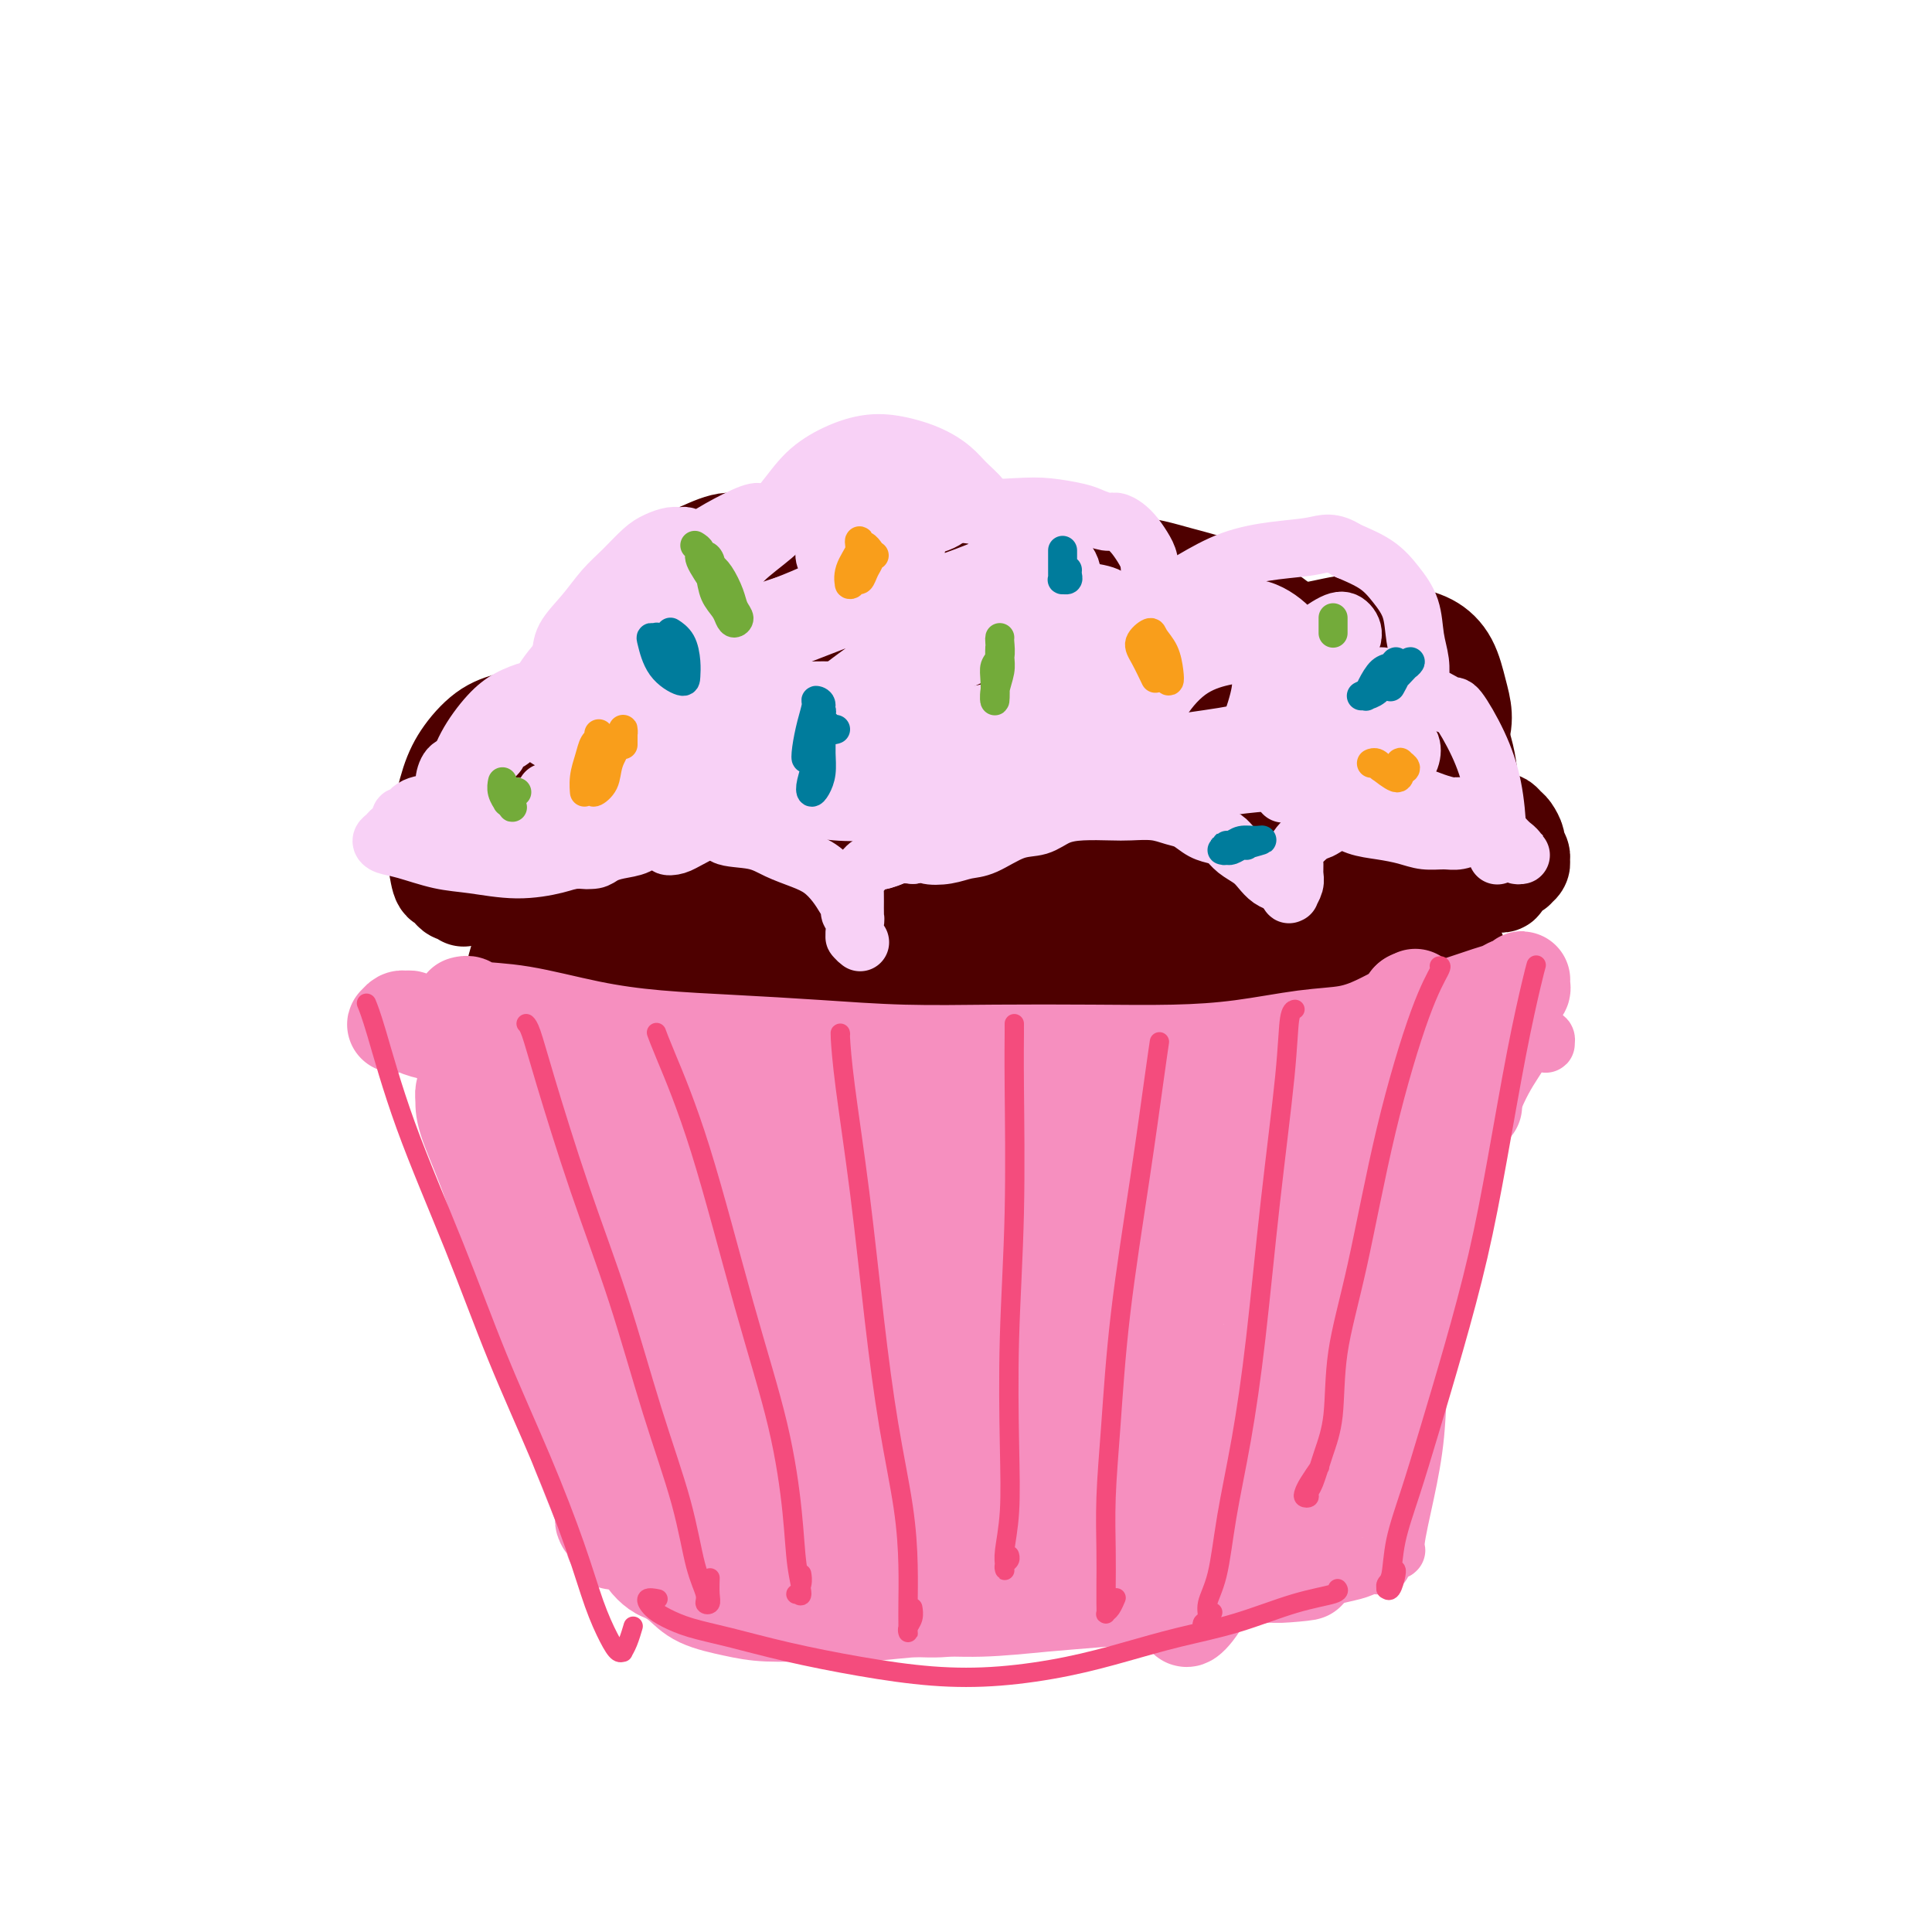 <svg viewBox='0 0 400 400' version='1.1' xmlns='http://www.w3.org/2000/svg' xmlns:xlink='http://www.w3.org/1999/xlink'><g fill='none' stroke='#4E0000' stroke-width='28' stroke-linecap='round' stroke-linejoin='round'><path d='M220,158c0.129,-0.433 0.258,-0.867 0,-1c-0.258,-0.133 -0.905,0.034 -2,0c-1.095,-0.034 -2.640,-0.268 -6,-1c-3.360,-0.732 -8.537,-1.963 -14,-3c-5.463,-1.037 -11.213,-1.881 -16,-2c-4.787,-0.119 -8.612,0.488 -13,2c-4.388,1.512 -9.341,3.929 -14,7c-4.659,3.071 -9.025,6.798 -13,11c-3.975,4.202 -7.559,8.880 -10,13c-2.441,4.120 -3.741,7.681 -5,11c-1.259,3.319 -2.479,6.397 -3,9c-0.521,2.603 -0.344,4.732 0,6c0.344,1.268 0.856,1.674 1,2c0.144,0.326 -0.080,0.570 0,0c0.080,-0.570 0.466,-1.954 1,-4c0.534,-2.046 1.218,-4.753 2,-8c0.782,-3.247 1.662,-7.033 3,-11c1.338,-3.967 3.135,-8.114 5,-12c1.865,-3.886 3.798,-7.512 6,-11c2.202,-3.488 4.672,-6.840 7,-9c2.328,-2.160 4.515,-3.130 6,-4c1.485,-0.870 2.267,-1.642 3,-2c0.733,-0.358 1.415,-0.302 2,0c0.585,0.302 1.072,0.849 1,1c-0.072,0.151 -0.705,-0.093 -1,0c-0.295,0.093 -0.253,0.525 -1,1c-0.747,0.475 -2.283,0.993 -4,2c-1.717,1.007 -3.616,2.502 -6,4c-2.384,1.498 -5.253,2.999 -8,5c-2.747,2.001 -5.374,4.500 -8,7'/><path d='M133,171c-5.730,4.324 -6.055,5.635 -8,8c-1.945,2.365 -5.511,5.786 -8,9c-2.489,3.214 -3.901,6.223 -5,9c-1.099,2.777 -1.886,5.324 -2,8c-0.114,2.676 0.445,5.481 2,8c1.555,2.519 4.104,4.754 8,7c3.896,2.246 9.137,4.505 15,6c5.863,1.495 12.348,2.228 20,3c7.652,0.772 16.471,1.584 24,2c7.529,0.416 13.769,0.437 24,0c10.231,-0.437 24.454,-1.333 31,-2c6.546,-0.667 5.415,-1.106 8,-2c2.585,-0.894 8.885,-2.245 13,-4c4.115,-1.755 6.043,-3.915 8,-6c1.957,-2.085 3.941,-4.096 5,-6c1.059,-1.904 1.191,-3.700 1,-6c-0.191,-2.300 -0.707,-5.103 -2,-8c-1.293,-2.897 -3.363,-5.888 -6,-9c-2.637,-3.112 -5.842,-6.345 -10,-9c-4.158,-2.655 -9.269,-4.731 -15,-7c-5.731,-2.269 -12.082,-4.731 -19,-6c-6.918,-1.269 -14.405,-1.345 -22,-1c-7.595,0.345 -15.299,1.113 -22,2c-6.701,0.887 -12.397,1.895 -17,3c-4.603,1.105 -8.111,2.307 -11,3c-2.889,0.693 -5.157,0.877 -6,3c-0.843,2.123 -0.259,6.185 0,8c0.259,1.815 0.193,1.383 2,3c1.807,1.617 5.486,5.281 10,8c4.514,2.719 9.861,4.491 15,6c5.139,1.509 10.069,2.754 15,4'/><path d='M181,205c7.292,1.705 10.522,0.966 14,0c3.478,-0.966 7.202,-2.160 10,-4c2.798,-1.840 4.668,-4.327 6,-7c1.332,-2.673 2.127,-5.532 2,-9c-0.127,-3.468 -1.175,-7.545 -3,-12c-1.825,-4.455 -4.426,-9.288 -8,-13c-3.574,-3.712 -8.122,-6.304 -13,-8c-4.878,-1.696 -10.086,-2.495 -15,-2c-4.914,0.495 -9.534,2.283 -14,5c-4.466,2.717 -8.777,6.362 -12,10c-3.223,3.638 -5.357,7.270 -7,11c-1.643,3.730 -2.796,7.560 -3,11c-0.204,3.440 0.540,6.492 2,9c1.460,2.508 3.636,4.473 6,6c2.364,1.527 4.916,2.617 8,3c3.084,0.383 6.701,0.061 10,-1c3.299,-1.061 6.281,-2.859 9,-5c2.719,-2.141 5.174,-4.624 7,-7c1.826,-2.376 3.022,-4.645 4,-7c0.978,-2.355 1.738,-4.795 2,-7c0.262,-2.205 0.028,-4.176 0,-6c-0.028,-1.824 0.151,-3.502 1,-5c0.849,-1.498 2.367,-2.816 4,-4c1.633,-1.184 3.382,-2.233 6,-3c2.618,-0.767 6.107,-1.253 10,-2c3.893,-0.747 8.190,-1.757 13,-2c4.810,-0.243 10.131,0.280 15,1c4.869,0.720 9.284,1.636 14,3c4.716,1.364 9.731,3.175 14,5c4.269,1.825 7.791,3.664 11,6c3.209,2.336 6.104,5.168 9,8'/><path d='M283,179c2.348,2.256 3.718,3.895 5,6c1.282,2.105 2.476,4.675 3,7c0.524,2.325 0.378,4.405 0,6c-0.378,1.595 -0.989,2.704 -2,4c-1.011,1.296 -2.423,2.778 -4,4c-1.577,1.222 -3.318,2.184 -5,3c-1.682,0.816 -3.303,1.485 -5,2c-1.697,0.515 -3.469,0.874 -5,1c-1.531,0.126 -2.820,0.018 -4,0c-1.180,-0.018 -2.251,0.055 -3,0c-0.749,-0.055 -1.176,-0.236 -2,0c-0.824,0.236 -2.046,0.891 -3,1c-0.954,0.109 -1.640,-0.328 -3,0c-1.360,0.328 -3.394,1.420 -6,2c-2.606,0.580 -5.785,0.646 -9,1c-3.215,0.354 -6.467,0.995 -10,1c-3.533,0.005 -7.346,-0.624 -11,-1c-3.654,-0.376 -7.150,-0.497 -10,-1c-2.850,-0.503 -5.055,-1.389 -7,-2c-1.945,-0.611 -3.629,-0.948 -4,-1c-0.371,-0.052 0.570,0.182 2,1c1.430,0.818 3.348,2.222 6,3c2.652,0.778 6.038,0.930 10,1c3.962,0.070 8.499,0.056 13,0c4.501,-0.056 8.965,-0.155 13,-1c4.035,-0.845 7.642,-2.435 11,-4c3.358,-1.565 6.466,-3.104 9,-5c2.534,-1.896 4.494,-4.147 6,-6c1.506,-1.853 2.559,-3.307 3,-5c0.441,-1.693 0.269,-3.627 -1,-5c-1.269,-1.373 -3.634,-2.187 -6,-3'/><path d='M264,188c-3.083,-0.942 -7.789,-1.796 -13,-2c-5.211,-0.204 -10.926,0.241 -17,1c-6.074,0.759 -12.506,1.831 -19,3c-6.494,1.169 -13.051,2.435 -18,4c-4.949,1.565 -8.289,3.429 -11,5c-2.711,1.571 -4.794,2.849 -6,4c-1.206,1.151 -1.535,2.175 -1,3c0.535,0.825 1.935,1.453 4,2c2.065,0.547 4.796,1.014 8,1c3.204,-0.014 6.882,-0.510 11,-1c4.118,-0.490 8.677,-0.975 13,-2c4.323,-1.025 8.411,-2.591 12,-4c3.589,-1.409 6.678,-2.660 9,-4c2.322,-1.340 3.877,-2.770 5,-4c1.123,-1.230 1.815,-2.259 2,-3c0.185,-0.741 -0.135,-1.194 -1,-2c-0.865,-0.806 -2.274,-1.966 -4,-3c-1.726,-1.034 -3.768,-1.944 -7,-3c-3.232,-1.056 -7.654,-2.260 -12,-3c-4.346,-0.740 -8.617,-1.017 -13,-1c-4.383,0.017 -8.879,0.328 -13,1c-4.121,0.672 -7.866,1.704 -11,3c-3.134,1.296 -5.658,2.856 -7,4c-1.342,1.144 -1.502,1.871 -1,3c0.502,1.129 1.665,2.660 3,4c1.335,1.340 2.840,2.489 5,3c2.160,0.511 4.974,0.383 8,0c3.026,-0.383 6.265,-1.020 9,-2c2.735,-0.980 4.967,-2.302 7,-4c2.033,-1.698 3.867,-3.771 5,-6c1.133,-2.229 1.567,-4.615 2,-7'/><path d='M213,178c-0.096,-2.346 -1.336,-4.710 -3,-7c-1.664,-2.290 -3.754,-4.507 -6,-6c-2.246,-1.493 -4.650,-2.264 -8,-3c-3.350,-0.736 -7.645,-1.437 -12,-1c-4.355,0.437 -8.770,2.013 -13,4c-4.230,1.987 -8.276,4.385 -12,7c-3.724,2.615 -7.127,5.447 -10,8c-2.873,2.553 -5.215,4.828 -7,7c-1.785,2.172 -3.014,4.240 -4,6c-0.986,1.760 -1.728,3.213 -2,4c-0.272,0.787 -0.072,0.909 0,1c0.072,0.091 0.016,0.150 0,0c-0.016,-0.150 0.006,-0.509 0,-1c-0.006,-0.491 -0.042,-1.113 0,-2c0.042,-0.887 0.161,-2.038 0,-3c-0.161,-0.962 -0.604,-1.737 -1,-3c-0.396,-1.263 -0.747,-3.016 -1,-4c-0.253,-0.984 -0.410,-1.199 -1,-2c-0.590,-0.801 -1.613,-2.187 -2,-3c-0.387,-0.813 -0.136,-1.052 0,-2c0.136,-0.948 0.159,-2.606 0,-4c-0.159,-1.394 -0.499,-2.526 0,-4c0.499,-1.474 1.836,-3.290 3,-5c1.164,-1.710 2.153,-3.312 3,-5c0.847,-1.688 1.552,-3.460 3,-5c1.448,-1.540 3.640,-2.848 5,-4c1.360,-1.152 1.889,-2.148 3,-3c1.111,-0.852 2.803,-1.558 4,-2c1.197,-0.442 1.899,-0.619 3,-1c1.101,-0.381 2.600,-0.966 4,-1c1.400,-0.034 2.700,0.483 4,1'/><path d='M163,145c2.997,-0.512 2.988,-0.292 4,0c1.012,0.292 3.044,0.655 5,1c1.956,0.345 3.837,0.673 6,1c2.163,0.327 4.608,0.653 7,1c2.392,0.347 4.732,0.716 7,1c2.268,0.284 4.464,0.483 7,1c2.536,0.517 5.414,1.352 8,2c2.586,0.648 4.882,1.110 7,2c2.118,0.890 4.060,2.210 6,4c1.940,1.790 3.879,4.052 5,6c1.121,1.948 1.425,3.583 2,5c0.575,1.417 1.422,2.616 2,4c0.578,1.384 0.886,2.953 1,4c0.114,1.047 0.033,1.572 0,2c-0.033,0.428 -0.018,0.758 0,1c0.018,0.242 0.038,0.396 0,0c-0.038,-0.396 -0.133,-1.340 0,-2c0.133,-0.660 0.494,-1.035 1,-2c0.506,-0.965 1.157,-2.520 2,-4c0.843,-1.480 1.878,-2.884 3,-4c1.122,-1.116 2.331,-1.944 4,-3c1.669,-1.056 3.798,-2.341 6,-3c2.202,-0.659 4.475,-0.692 7,-1c2.525,-0.308 5.301,-0.893 8,-1c2.699,-0.107 5.322,0.262 8,1c2.678,0.738 5.412,1.845 8,3c2.588,1.155 5.031,2.359 7,4c1.969,1.641 3.466,3.718 5,6c1.534,2.282 3.105,4.768 4,7c0.895,2.232 1.113,4.209 1,6c-0.113,1.791 -0.556,3.395 -1,5'/><path d='M293,192c0.425,3.133 -0.513,1.964 -1,2c-0.487,0.036 -0.524,1.276 -1,2c-0.476,0.724 -1.389,0.933 -2,1c-0.611,0.067 -0.918,-0.007 -1,0c-0.082,0.007 0.060,0.096 0,0c-0.060,-0.096 -0.322,-0.375 0,-1c0.322,-0.625 1.227,-1.595 2,-2c0.773,-0.405 1.412,-0.244 2,0c0.588,0.244 1.124,0.570 2,1c0.876,0.430 2.091,0.963 3,2c0.909,1.037 1.512,2.580 2,4c0.488,1.420 0.862,2.719 1,4c0.138,1.281 0.039,2.543 0,4c-0.039,1.457 -0.020,3.109 -1,5c-0.980,1.891 -2.960,4.020 -4,5c-1.040,0.980 -1.139,0.810 -2,1c-0.861,0.190 -2.485,0.742 -4,1c-1.515,0.258 -2.923,0.224 -4,0c-1.077,-0.224 -1.823,-0.637 -3,-1c-1.177,-0.363 -2.784,-0.675 -4,-1c-1.216,-0.325 -2.043,-0.663 -3,-1c-0.957,-0.337 -2.046,-0.675 -3,-1c-0.954,-0.325 -1.772,-0.638 -3,-1c-1.228,-0.362 -2.864,-0.773 -4,-1c-1.136,-0.227 -1.772,-0.268 -3,0c-1.228,0.268 -3.049,0.846 -5,1c-1.951,0.154 -4.034,-0.116 -6,0c-1.966,0.116 -3.816,0.619 -6,1c-2.184,0.381 -4.703,0.641 -7,1c-2.297,0.359 -4.370,0.817 -6,1c-1.630,0.183 -2.815,0.092 -4,0'/><path d='M228,219c-6.348,0.858 -3.718,1.004 -3,1c0.718,-0.004 -0.475,-0.159 -1,0c-0.525,0.159 -0.383,0.631 0,1c0.383,0.369 1.007,0.634 2,1c0.993,0.366 2.355,0.831 4,1c1.645,0.169 3.571,0.041 6,0c2.429,-0.041 5.360,0.005 8,0c2.640,-0.005 4.989,-0.061 8,0c3.011,0.061 6.684,0.238 10,0c3.316,-0.238 6.274,-0.890 9,-1c2.726,-0.110 5.219,0.321 7,0c1.781,-0.321 2.849,-1.393 4,-2c1.151,-0.607 2.385,-0.748 3,-1c0.615,-0.252 0.612,-0.616 1,-1c0.388,-0.384 1.167,-0.787 1,-1c-0.167,-0.213 -1.280,-0.237 -2,0c-0.720,0.237 -1.047,0.735 -2,1c-0.953,0.265 -2.530,0.298 -4,1c-1.470,0.702 -2.832,2.072 -5,3c-2.168,0.928 -5.143,1.412 -8,2c-2.857,0.588 -5.595,1.278 -9,2c-3.405,0.722 -7.476,1.476 -11,2c-3.524,0.524 -6.503,0.820 -10,1c-3.497,0.180 -7.514,0.245 -11,0c-3.486,-0.245 -6.440,-0.799 -9,-1c-2.560,-0.201 -4.724,-0.050 -7,0c-2.276,0.050 -4.662,-0.000 -6,0c-1.338,0.000 -1.627,0.052 -2,0c-0.373,-0.052 -0.831,-0.206 -1,0c-0.169,0.206 -0.048,0.773 0,1c0.048,0.227 0.024,0.113 0,0'/><path d='M200,229c-7.114,0.138 -1.900,-0.017 0,0c1.900,0.017 0.484,0.205 0,0c-0.484,-0.205 -0.038,-0.805 0,-1c0.038,-0.195 -0.332,0.014 -1,0c-0.668,-0.014 -1.633,-0.253 -3,0c-1.367,0.253 -3.135,0.996 -5,1c-1.865,0.004 -3.827,-0.731 -6,-1c-2.173,-0.269 -4.556,-0.070 -7,0c-2.444,0.070 -4.951,0.012 -7,0c-2.049,-0.012 -3.642,0.021 -7,-1c-3.358,-1.021 -8.480,-3.097 -11,-4c-2.520,-0.903 -2.436,-0.634 -4,-1c-1.564,-0.366 -4.776,-1.366 -7,-2c-2.224,-0.634 -3.461,-0.902 -5,-1c-1.539,-0.098 -3.382,-0.027 -5,0c-1.618,0.027 -3.012,0.011 -4,0c-0.988,-0.011 -1.572,-0.017 -2,0c-0.428,0.017 -0.702,0.057 -1,0c-0.298,-0.057 -0.620,-0.212 -1,0c-0.380,0.212 -0.819,0.790 -1,1c-0.181,0.210 -0.105,0.053 0,0c0.105,-0.053 0.239,0.000 0,0c-0.239,-0.000 -0.850,-0.053 -1,0c-0.150,0.053 0.161,0.212 0,0c-0.161,-0.212 -0.795,-0.795 -1,-1c-0.205,-0.205 0.020,-0.033 0,0c-0.020,0.033 -0.284,-0.074 0,0c0.284,0.074 1.115,0.328 2,1c0.885,0.672 1.824,1.764 4,3c2.176,1.236 5.588,2.618 9,4'/><path d='M136,227c4.236,2.004 7.826,3.516 12,5c4.174,1.484 8.934,2.942 14,4c5.066,1.058 10.439,1.715 16,2c5.561,0.285 11.309,0.197 17,0c5.691,-0.197 11.325,-0.504 17,-1c5.675,-0.496 11.392,-1.182 17,-2c5.608,-0.818 11.108,-1.767 16,-3c4.892,-1.233 9.177,-2.750 13,-4c3.823,-1.250 7.183,-2.234 10,-3c2.817,-0.766 5.090,-1.316 7,-2c1.910,-0.684 3.455,-1.504 4,-2c0.545,-0.496 0.088,-0.669 0,-1c-0.088,-0.331 0.192,-0.819 0,-1c-0.192,-0.181 -0.855,-0.056 -2,0c-1.145,0.056 -2.773,0.042 -5,0c-2.227,-0.042 -5.052,-0.114 -8,0c-2.948,0.114 -6.020,0.412 -9,1c-2.980,0.588 -5.869,1.467 -8,2c-2.131,0.533 -3.503,0.721 -5,1c-1.497,0.279 -3.117,0.649 -4,1c-0.883,0.351 -1.029,0.684 -1,1c0.029,0.316 0.232,0.617 1,1c0.768,0.383 2.102,0.849 4,1c1.898,0.151 4.361,-0.011 7,0c2.639,0.011 5.453,0.196 8,0c2.547,-0.196 4.825,-0.773 7,-1c2.175,-0.227 4.246,-0.105 5,0c0.754,0.105 0.192,0.193 0,0c-0.192,-0.193 -0.013,-0.667 -1,0c-0.987,0.667 -3.139,2.476 -5,4c-1.861,1.524 -3.430,2.762 -5,4'/><path d='M258,234c-1.833,1.333 -0.917,0.667 0,0'/></g>
<g fill='none' stroke='#F68FBF' stroke-width='12' stroke-linecap='round' stroke-linejoin='round'><path d='M105,236c0.000,0.081 0.000,0.162 0,0c-0.000,-0.162 -0.001,-0.568 0,-1c0.001,-0.432 0.005,-0.890 0,-1c-0.005,-0.110 -0.019,0.127 0,0c0.019,-0.127 0.069,-0.616 0,-1c-0.069,-0.384 -0.258,-0.661 0,0c0.258,0.661 0.962,2.259 3,8c2.038,5.741 5.411,15.623 9,27c3.589,11.377 7.394,24.248 10,33c2.606,8.752 4.014,13.384 5,17c0.986,3.616 1.551,6.214 2,8c0.449,1.786 0.780,2.760 1,3c0.220,0.240 0.327,-0.253 0,-2c-0.327,-1.747 -1.089,-4.749 -2,-9c-0.911,-4.251 -1.972,-9.751 -3,-15c-1.028,-5.249 -2.022,-10.248 -3,-15c-0.978,-4.752 -1.940,-9.258 -3,-13c-1.060,-3.742 -2.220,-6.721 -3,-10c-0.780,-3.279 -1.181,-6.858 -2,-10c-0.819,-3.142 -2.055,-5.846 -3,-8c-0.945,-2.154 -1.600,-3.759 -2,-5c-0.400,-1.241 -0.546,-2.118 -1,-3c-0.454,-0.882 -1.217,-1.767 -2,-3c-0.783,-1.233 -1.586,-2.813 -2,-4c-0.414,-1.187 -0.437,-1.980 -1,-3c-0.563,-1.020 -1.665,-2.268 -2,-3c-0.335,-0.732 0.096,-0.949 0,-1c-0.096,-0.051 -0.718,0.063 -1,0c-0.282,-0.063 -0.223,-0.304 0,0c0.223,0.304 0.612,1.152 1,2'/><path d='M106,227c-1.426,-2.605 1.508,4.881 4,12c2.492,7.119 4.541,13.869 7,22c2.459,8.131 5.328,17.643 8,26c2.672,8.357 5.146,15.559 7,21c1.854,5.441 3.086,9.119 4,12c0.914,2.881 1.510,4.963 2,6c0.490,1.037 0.874,1.028 1,1c0.126,-0.028 -0.008,-0.074 0,0c0.008,0.074 0.157,0.268 0,0c-0.157,-0.268 -0.620,-0.996 -1,-2c-0.380,-1.004 -0.679,-2.282 -1,-3c-0.321,-0.718 -0.666,-0.876 -1,-2c-0.334,-1.124 -0.659,-3.215 -1,-4c-0.341,-0.785 -0.698,-0.264 -1,-1c-0.302,-0.736 -0.550,-2.728 -1,-5c-0.450,-2.272 -1.103,-4.825 -2,-8c-0.897,-3.175 -2.040,-6.974 -3,-11c-0.960,-4.026 -1.738,-8.281 -3,-13c-1.262,-4.719 -3.009,-9.903 -4,-14c-0.991,-4.097 -1.225,-7.106 -2,-10c-0.775,-2.894 -2.090,-5.672 -3,-8c-0.910,-2.328 -1.414,-4.206 -2,-6c-0.586,-1.794 -1.252,-3.504 -2,-5c-0.748,-1.496 -1.577,-2.779 -2,-4c-0.423,-1.221 -0.439,-2.380 -1,-3c-0.561,-0.620 -1.666,-0.701 -2,-1c-0.334,-0.299 0.104,-0.815 0,-1c-0.104,-0.185 -0.750,-0.039 -1,0c-0.250,0.039 -0.106,-0.028 0,0c0.106,0.028 0.173,0.151 1,0c0.827,-0.151 2.413,-0.575 4,-1'/><path d='M111,225c1.816,-0.047 4.354,0.335 7,1c2.646,0.665 5.398,1.611 9,3c3.602,1.389 8.055,3.219 12,5c3.945,1.781 7.382,3.511 10,5c2.618,1.489 4.415,2.736 6,4c1.585,1.264 2.956,2.544 4,3c1.044,0.456 1.761,0.089 2,0c0.239,-0.089 -0.001,0.101 0,0c0.001,-0.101 0.244,-0.494 0,-1c-0.244,-0.506 -0.975,-1.125 -2,-2c-1.025,-0.875 -2.345,-2.006 -4,-3c-1.655,-0.994 -3.646,-1.852 -6,-3c-2.354,-1.148 -5.069,-2.588 -8,-4c-2.931,-1.412 -6.076,-2.798 -9,-4c-2.924,-1.202 -5.628,-2.221 -8,-3c-2.372,-0.779 -4.414,-1.319 -6,-2c-1.586,-0.681 -2.716,-1.504 -4,-2c-1.284,-0.496 -2.721,-0.667 -4,-1c-1.279,-0.333 -2.400,-0.830 -3,-1c-0.600,-0.170 -0.678,-0.014 -1,0c-0.322,0.014 -0.886,-0.114 -1,0c-0.114,0.114 0.223,0.471 1,1c0.777,0.529 1.992,1.231 4,2c2.008,0.769 4.807,1.604 9,3c4.193,1.396 9.780,3.354 15,5c5.220,1.646 10.075,2.981 15,4c4.925,1.019 9.922,1.723 14,2c4.078,0.277 7.237,0.126 10,0c2.763,-0.126 5.128,-0.226 7,0c1.872,0.226 3.249,0.779 4,1c0.751,0.221 0.875,0.111 1,0'/><path d='M185,238c5.561,0.212 1.463,-0.757 0,-1c-1.463,-0.243 -0.291,0.242 -1,0c-0.709,-0.242 -3.301,-1.209 -6,-2c-2.699,-0.791 -5.507,-1.405 -9,-2c-3.493,-0.595 -7.671,-1.172 -12,-2c-4.329,-0.828 -8.809,-1.907 -13,-3c-4.191,-1.093 -8.094,-2.201 -12,-3c-3.906,-0.799 -7.817,-1.290 -11,-2c-3.183,-0.710 -5.638,-1.640 -8,-2c-2.362,-0.360 -4.631,-0.150 -6,0c-1.369,0.150 -1.839,0.238 -2,0c-0.161,-0.238 -0.013,-0.804 0,-1c0.013,-0.196 -0.110,-0.023 1,0c1.110,0.023 3.454,-0.104 6,0c2.546,0.104 5.294,0.439 9,1c3.706,0.561 8.372,1.347 14,2c5.628,0.653 12.220,1.175 19,2c6.780,0.825 13.748,1.955 21,3c7.252,1.045 14.789,2.005 22,3c7.211,0.995 14.095,2.026 20,3c5.905,0.974 10.831,1.891 15,2c4.169,0.109 7.583,-0.590 11,-1c3.417,-0.410 6.839,-0.532 9,-1c2.161,-0.468 3.062,-1.281 4,-2c0.938,-0.719 1.915,-1.342 2,-2c0.085,-0.658 -0.721,-1.350 -1,-2c-0.279,-0.650 -0.031,-1.257 -2,-2c-1.969,-0.743 -6.157,-1.622 -8,-2c-1.843,-0.378 -1.342,-0.256 -3,0c-1.658,0.256 -5.474,0.644 -9,1c-3.526,0.356 -6.763,0.678 -10,1'/><path d='M225,226c-5.368,0.426 -7.786,0.492 -11,1c-3.214,0.508 -7.222,1.457 -11,2c-3.778,0.543 -7.326,0.682 -10,1c-2.674,0.318 -4.475,0.817 -6,1c-1.525,0.183 -2.773,0.049 -3,0c-0.227,-0.049 0.567,-0.013 1,0c0.433,0.013 0.506,0.001 2,0c1.494,-0.001 4.409,0.007 8,0c3.591,-0.007 7.859,-0.028 13,0c5.141,0.028 11.155,0.107 17,0c5.845,-0.107 11.521,-0.398 17,-1c5.479,-0.602 10.761,-1.513 16,-2c5.239,-0.487 10.435,-0.550 15,-1c4.565,-0.450 8.498,-1.286 12,-2c3.502,-0.714 6.573,-1.304 9,-2c2.427,-0.696 4.209,-1.497 6,-2c1.791,-0.503 3.590,-0.710 5,-1c1.410,-0.290 2.429,-0.665 3,-1c0.571,-0.335 0.693,-0.629 1,-1c0.307,-0.371 0.800,-0.817 1,-1c0.200,-0.183 0.106,-0.102 0,0c-0.106,0.102 -0.225,0.223 0,0c0.225,-0.223 0.795,-0.792 1,-1c0.205,-0.208 0.044,-0.056 0,0c-0.044,0.056 0.030,0.015 0,0c-0.030,-0.015 -0.163,-0.004 0,0c0.163,0.004 0.621,0.001 1,0c0.379,-0.001 0.679,-0.000 1,0c0.321,0.000 0.663,0.000 1,0c0.337,-0.000 0.668,-0.000 1,0c0.332,0.000 0.666,0.000 1,0'/><path d='M316,216c6.835,-1.641 2.424,-0.245 1,0c-1.424,0.245 0.140,-0.663 1,-1c0.860,-0.337 1.016,-0.104 1,0c-0.016,0.104 -0.203,0.081 0,0c0.203,-0.081 0.797,-0.218 1,0c0.203,0.218 0.017,0.790 0,1c-0.017,0.210 0.136,0.056 0,0c-0.136,-0.056 -0.562,-0.015 -1,0c-0.438,0.015 -0.888,0.004 -1,0c-0.112,-0.004 0.114,-0.001 0,0c-0.114,0.001 -0.567,0.001 -1,0c-0.433,-0.001 -0.847,-0.001 -1,0c-0.153,0.001 -0.045,0.003 0,0c0.045,-0.003 0.025,-0.012 0,0c-0.025,0.012 -0.057,0.044 0,0c0.057,-0.044 0.201,-0.164 0,0c-0.201,0.164 -0.747,0.612 -1,1c-0.253,0.388 -0.213,0.718 -1,2c-0.787,1.282 -2.402,3.518 -4,7c-1.598,3.482 -3.181,8.209 -5,14c-1.819,5.791 -3.874,12.645 -6,20c-2.126,7.355 -4.321,15.213 -6,22c-1.679,6.787 -2.840,12.505 -4,17c-1.160,4.495 -2.320,7.768 -3,10c-0.680,2.232 -0.881,3.424 -1,4c-0.119,0.576 -0.156,0.535 0,0c0.156,-0.535 0.506,-1.566 1,-3c0.494,-1.434 1.132,-3.271 2,-6c0.868,-2.729 1.964,-6.350 3,-10c1.036,-3.650 2.010,-7.329 3,-11c0.990,-3.671 1.995,-7.336 3,-11'/><path d='M297,272c2.192,-8.370 1.673,-8.796 2,-11c0.327,-2.204 1.500,-6.184 2,-9c0.500,-2.816 0.328,-4.466 0,-6c-0.328,-1.534 -0.813,-2.953 -1,-4c-0.187,-1.047 -0.076,-1.724 0,-2c0.076,-0.276 0.119,-0.152 0,0c-0.119,0.152 -0.398,0.332 -1,2c-0.602,1.668 -1.526,4.825 -2,9c-0.474,4.175 -0.499,9.367 -1,15c-0.501,5.633 -1.477,11.705 -2,17c-0.523,5.295 -0.592,9.813 -1,14c-0.408,4.187 -1.155,8.044 -2,12c-0.845,3.956 -1.787,8.012 -2,10c-0.213,1.988 0.302,1.909 0,2c-0.302,0.091 -1.421,0.352 -2,1c-0.579,0.648 -0.617,1.682 -1,2c-0.383,0.318 -1.112,-0.079 -2,0c-0.888,0.079 -1.934,0.636 -3,1c-1.066,0.364 -2.153,0.535 -4,1c-1.847,0.465 -4.456,1.225 -7,2c-2.544,0.775 -5.025,1.566 -8,2c-2.975,0.434 -6.446,0.510 -10,1c-3.554,0.490 -7.190,1.394 -11,2c-3.810,0.606 -7.792,0.915 -12,1c-4.208,0.085 -8.642,-0.055 -13,0c-4.358,0.055 -8.639,0.305 -13,0c-4.361,-0.305 -8.801,-1.165 -13,-2c-4.199,-0.835 -8.156,-1.647 -12,-2c-3.844,-0.353 -7.573,-0.249 -11,0c-3.427,0.249 -6.550,0.643 -9,1c-2.450,0.357 -4.225,0.679 -6,1'/><path d='M152,332c-4.583,0.363 -3.041,0.270 -3,0c0.041,-0.270 -1.418,-0.716 -2,-1c-0.582,-0.284 -0.285,-0.406 0,-1c0.285,-0.594 0.559,-1.658 1,-2c0.441,-0.342 1.048,0.040 2,0c0.952,-0.040 2.249,-0.502 4,-1c1.751,-0.498 3.957,-1.031 6,-1c2.043,0.031 3.923,0.628 6,1c2.077,0.372 4.353,0.521 7,1c2.647,0.479 5.667,1.288 9,2c3.333,0.712 6.980,1.327 11,2c4.020,0.673 8.413,1.404 13,2c4.587,0.596 9.368,1.057 14,1c4.632,-0.057 9.114,-0.632 13,-1c3.886,-0.368 7.175,-0.529 10,-1c2.825,-0.471 5.185,-1.251 7,-2c1.815,-0.749 3.087,-1.465 4,-2c0.913,-0.535 1.469,-0.888 2,-1c0.531,-0.112 1.036,0.019 1,0c-0.036,-0.019 -0.614,-0.187 -1,0c-0.386,0.187 -0.582,0.730 -2,1c-1.418,0.270 -4.058,0.266 -7,1c-2.942,0.734 -6.184,2.207 -10,3c-3.816,0.793 -8.204,0.907 -13,1c-4.796,0.093 -9.999,0.166 -15,0c-5.001,-0.166 -9.799,-0.569 -15,-1c-5.201,-0.431 -10.805,-0.889 -16,-2c-5.195,-1.111 -9.980,-2.875 -15,-4c-5.020,-1.125 -10.275,-1.611 -15,-3c-4.725,-1.389 -8.922,-3.683 -12,-5c-3.078,-1.317 -5.039,-1.659 -7,-2'/><path d='M129,317c-10.861,-3.042 -5.513,-2.648 -4,-3c1.513,-0.352 -0.810,-1.452 -2,-2c-1.190,-0.548 -1.247,-0.546 -1,-1c0.247,-0.454 0.799,-1.365 1,-2c0.201,-0.635 0.051,-0.996 0,-2c-0.051,-1.004 -0.004,-2.653 0,-4c0.004,-1.347 -0.034,-2.392 0,-4c0.034,-1.608 0.139,-3.777 0,-6c-0.139,-2.223 -0.524,-4.498 -1,-7c-0.476,-2.502 -1.044,-5.230 -2,-8c-0.956,-2.770 -2.301,-5.583 -3,-7c-0.699,-1.417 -0.751,-1.438 -1,-2c-0.249,-0.562 -0.696,-1.666 -1,-2c-0.304,-0.334 -0.467,0.102 0,0c0.467,-0.102 1.562,-0.744 2,-1c0.438,-0.256 0.219,-0.128 0,0'/></g>
<g fill='none' stroke='#F68FBF' stroke-width='20' stroke-linecap='round' stroke-linejoin='round'><path d='M160,274c-0.044,-0.030 -0.088,-0.061 0,0c0.088,0.061 0.308,0.212 0,0c-0.308,-0.212 -1.145,-0.789 -3,-2c-1.855,-1.211 -4.730,-3.056 -8,-5c-3.270,-1.944 -6.937,-3.985 -10,-6c-3.063,-2.015 -5.523,-4.002 -8,-6c-2.477,-1.998 -4.973,-4.005 -7,-6c-2.027,-1.995 -3.586,-3.977 -5,-6c-1.414,-2.023 -2.682,-4.086 -4,-6c-1.318,-1.914 -2.687,-3.680 -4,-5c-1.313,-1.320 -2.571,-2.196 -4,-3c-1.429,-0.804 -3.028,-1.536 -4,-2c-0.972,-0.464 -1.317,-0.660 -2,-1c-0.683,-0.340 -1.703,-0.823 -2,-1c-0.297,-0.177 0.130,-0.047 0,0c-0.130,0.047 -0.815,0.012 -1,0c-0.185,-0.012 0.132,-0.002 0,0c-0.132,0.002 -0.712,-0.006 -1,0c-0.288,0.006 -0.284,0.025 0,0c0.284,-0.025 0.847,-0.095 1,0c0.153,0.095 -0.104,0.356 0,2c0.104,1.644 0.570,4.670 2,9c1.430,4.330 3.823,9.963 6,16c2.177,6.037 4.139,12.480 6,18c1.861,5.520 3.623,10.119 5,14c1.377,3.881 2.371,7.045 3,9c0.629,1.955 0.894,2.701 1,3c0.106,0.299 0.053,0.149 0,0'/><path d='M121,296c3.425,11.090 0.986,3.316 0,-1c-0.986,-4.316 -0.521,-5.175 -1,-8c-0.479,-2.825 -1.902,-7.615 -3,-12c-1.098,-4.385 -1.869,-8.364 -3,-12c-1.131,-3.636 -2.621,-6.929 -4,-10c-1.379,-3.071 -2.646,-5.920 -4,-9c-1.354,-3.080 -2.793,-6.389 -4,-9c-1.207,-2.611 -2.180,-4.522 -3,-6c-0.820,-1.478 -1.486,-2.521 -2,-3c-0.514,-0.479 -0.874,-0.393 -1,0c-0.126,0.393 -0.016,1.094 0,2c0.016,0.906 -0.062,2.017 1,5c1.062,2.983 3.264,7.837 5,13c1.736,5.163 3.005,10.633 6,20c2.995,9.367 7.717,22.629 10,29c2.283,6.371 2.129,5.852 3,8c0.871,2.148 2.769,6.965 4,10c1.231,3.035 1.795,4.288 2,5c0.205,0.712 0.051,0.882 0,1c-0.051,0.118 0.001,0.185 0,0c-0.001,-0.185 -0.057,-0.623 0,-1c0.057,-0.377 0.226,-0.694 0,-1c-0.226,-0.306 -0.846,-0.601 -1,-1c-0.154,-0.399 0.158,-0.901 0,-1c-0.158,-0.099 -0.785,0.206 -1,0c-0.215,-0.206 -0.016,-0.921 0,-1c0.016,-0.079 -0.149,0.479 0,1c0.149,0.521 0.614,1.006 1,1c0.386,-0.006 0.693,-0.503 1,-1'/><path d='M127,315c-0.010,-0.954 -0.034,-1.839 0,-4c0.034,-2.161 0.126,-5.598 0,-10c-0.126,-4.402 -0.469,-9.770 -1,-16c-0.531,-6.230 -1.250,-13.323 -2,-20c-0.750,-6.677 -1.530,-12.940 -2,-17c-0.470,-4.060 -0.630,-5.917 -1,-8c-0.370,-2.083 -0.949,-4.391 -1,-5c-0.051,-0.609 0.425,0.480 1,2c0.575,1.520 1.250,3.471 2,7c0.750,3.529 1.577,8.637 3,14c1.423,5.363 3.442,10.982 5,16c1.558,5.018 2.653,9.435 4,13c1.347,3.565 2.945,6.276 4,8c1.055,1.724 1.567,2.459 2,3c0.433,0.541 0.786,0.888 1,0c0.214,-0.888 0.290,-3.012 0,-6c-0.290,-2.988 -0.944,-6.840 -2,-12c-1.056,-5.160 -2.512,-11.626 -4,-17c-1.488,-5.374 -3.006,-9.654 -4,-13c-0.994,-3.346 -1.463,-5.757 -2,-7c-0.537,-1.243 -1.142,-1.318 -1,0c0.142,1.318 1.031,4.028 2,8c0.969,3.972 2.017,9.206 3,15c0.983,5.794 1.900,12.146 3,17c1.100,4.854 2.382,8.208 3,11c0.618,2.792 0.570,5.022 1,6c0.430,0.978 1.336,0.704 2,0c0.664,-0.704 1.085,-1.838 1,-5c-0.085,-3.162 -0.677,-8.351 -1,-15c-0.323,-6.649 -0.378,-14.757 -1,-21c-0.622,-6.243 -1.811,-10.622 -3,-15'/><path d='M139,244c-1.169,-9.036 -1.592,-6.127 -2,-5c-0.408,1.127 -0.800,0.473 -1,2c-0.200,1.527 -0.208,5.235 0,10c0.208,4.765 0.630,10.588 1,16c0.370,5.412 0.687,10.412 1,14c0.313,3.588 0.623,5.764 1,7c0.377,1.236 0.822,1.533 1,2c0.178,0.467 0.089,1.106 0,1c-0.089,-0.106 -0.177,-0.955 -1,-3c-0.823,-2.045 -2.380,-5.286 -4,-9c-1.620,-3.714 -3.304,-7.903 -5,-12c-1.696,-4.097 -3.404,-8.103 -5,-12c-1.596,-3.897 -3.081,-7.684 -5,-11c-1.919,-3.316 -4.273,-6.162 -6,-9c-1.727,-2.838 -2.829,-5.667 -4,-8c-1.171,-2.333 -2.412,-4.170 -3,-6c-0.588,-1.830 -0.525,-3.654 -1,-5c-0.475,-1.346 -1.490,-2.213 -2,-3c-0.510,-0.787 -0.514,-1.493 -1,-2c-0.486,-0.507 -1.453,-0.814 -2,-1c-0.547,-0.186 -0.673,-0.249 -1,0c-0.327,0.249 -0.854,0.810 -1,1c-0.146,0.190 0.088,0.007 0,0c-0.088,-0.007 -0.497,0.161 0,1c0.497,0.839 1.902,2.348 4,4c2.098,1.652 4.889,3.448 8,6c3.111,2.552 6.541,5.861 11,9c4.459,3.139 9.948,6.110 15,10c5.052,3.890 9.668,8.701 14,13c4.332,4.299 8.381,8.085 11,11c2.619,2.915 3.810,4.957 5,7'/><path d='M167,272c5.304,5.427 3.564,3.493 3,3c-0.564,-0.493 0.049,0.453 0,0c-0.049,-0.453 -0.759,-2.306 -2,-5c-1.241,-2.694 -3.013,-6.229 -5,-11c-1.987,-4.771 -4.190,-10.776 -7,-16c-2.810,-5.224 -6.228,-9.665 -9,-13c-2.772,-3.335 -4.897,-5.565 -7,-7c-2.103,-1.435 -4.184,-2.076 -6,-2c-1.816,0.076 -3.368,0.868 -4,3c-0.632,2.132 -0.344,5.603 0,11c0.344,5.397 0.743,12.721 2,20c1.257,7.279 3.372,14.513 5,20c1.628,5.487 2.770,9.227 4,12c1.230,2.773 2.549,4.579 4,6c1.451,1.421 3.034,2.458 4,2c0.966,-0.458 1.313,-2.411 2,-5c0.687,-2.589 1.712,-5.813 2,-11c0.288,-5.187 -0.162,-12.336 -1,-18c-0.838,-5.664 -2.065,-9.842 -3,-13c-0.935,-3.158 -1.577,-5.295 -2,-7c-0.423,-1.705 -0.625,-2.978 -1,-2c-0.375,0.978 -0.922,4.206 -1,10c-0.078,5.794 0.314,14.152 1,22c0.686,7.848 1.665,15.185 3,21c1.335,5.815 3.025,10.109 4,13c0.975,2.891 1.236,4.379 2,5c0.764,0.621 2.031,0.376 3,-1c0.969,-1.376 1.641,-3.884 2,-8c0.359,-4.116 0.404,-9.839 0,-17c-0.404,-7.161 -1.258,-15.760 -2,-23c-0.742,-7.240 -1.371,-13.120 -2,-19'/><path d='M156,242c-1.061,-10.783 -1.714,-8.240 -2,-8c-0.286,0.240 -0.204,-1.821 0,-1c0.204,0.821 0.530,4.525 1,10c0.470,5.475 1.084,12.722 2,20c0.916,7.278 2.133,14.585 3,21c0.867,6.415 1.384,11.936 2,16c0.616,4.064 1.329,6.671 2,8c0.671,1.329 1.298,1.380 2,1c0.702,-0.380 1.478,-1.191 2,-4c0.522,-2.809 0.792,-7.616 1,-13c0.208,-5.384 0.356,-11.346 0,-18c-0.356,-6.654 -1.215,-14.002 -2,-19c-0.785,-4.998 -1.498,-7.647 -2,-9c-0.502,-1.353 -0.795,-1.412 -1,1c-0.205,2.412 -0.323,7.293 0,14c0.323,6.707 1.087,15.240 2,23c0.913,7.760 1.975,14.746 3,20c1.025,5.254 2.014,8.774 3,11c0.986,2.226 1.971,3.158 3,3c1.029,-0.158 2.102,-1.406 3,-4c0.898,-2.594 1.620,-6.533 2,-12c0.380,-5.467 0.417,-12.462 0,-20c-0.417,-7.538 -1.289,-15.618 -2,-22c-0.711,-6.382 -1.260,-11.064 -2,-14c-0.740,-2.936 -1.670,-4.125 -2,-3c-0.330,1.125 -0.061,4.563 0,10c0.061,5.437 -0.086,12.874 0,20c0.086,7.126 0.404,13.941 1,20c0.596,6.059 1.468,11.362 2,15c0.532,3.638 0.723,5.611 1,7c0.277,1.389 0.638,2.195 1,3'/><path d='M179,318c0.876,11.314 0.565,2.098 0,-3c-0.565,-5.098 -1.384,-6.077 -2,-9c-0.616,-2.923 -1.030,-7.789 -2,-11c-0.970,-3.211 -2.495,-4.765 -4,-6c-1.505,-1.235 -2.989,-2.149 -5,-2c-2.011,0.149 -4.550,1.361 -7,3c-2.450,1.639 -4.810,3.705 -7,6c-2.190,2.295 -4.211,4.818 -6,7c-1.789,2.182 -3.346,4.023 -4,6c-0.654,1.977 -0.405,4.092 0,6c0.405,1.908 0.965,3.611 3,5c2.035,1.389 5.546,2.464 9,4c3.454,1.536 6.851,3.532 11,5c4.149,1.468 9.050,2.409 13,3c3.950,0.591 6.948,0.831 10,1c3.052,0.169 6.159,0.268 8,0c1.841,-0.268 2.418,-0.902 3,-2c0.582,-1.098 1.171,-2.659 1,-4c-0.171,-1.341 -1.103,-2.462 -2,-4c-0.897,-1.538 -1.761,-3.492 -3,-5c-1.239,-1.508 -2.854,-2.569 -5,-4c-2.146,-1.431 -4.823,-3.232 -8,-4c-3.177,-0.768 -6.853,-0.503 -10,0c-3.147,0.503 -5.763,1.245 -8,2c-2.237,0.755 -4.094,1.523 -6,2c-1.906,0.477 -3.862,0.664 -5,1c-1.138,0.336 -1.457,0.822 -2,1c-0.543,0.178 -1.311,0.048 -2,0c-0.689,-0.048 -1.301,-0.013 -2,0c-0.699,0.013 -1.485,0.004 -2,0c-0.515,-0.004 -0.757,-0.002 -1,0'/><path d='M144,316c-6.078,0.885 -2.272,0.098 -1,0c1.272,-0.098 0.011,0.495 -1,1c-1.011,0.505 -1.773,0.923 -2,1c-0.227,0.077 0.080,-0.185 0,0c-0.080,0.185 -0.546,0.819 -1,1c-0.454,0.181 -0.896,-0.091 -1,0c-0.104,0.091 0.131,0.546 0,1c-0.131,0.454 -0.627,0.906 -1,1c-0.373,0.094 -0.622,-0.171 -1,0c-0.378,0.171 -0.886,0.777 -1,1c-0.114,0.223 0.164,0.062 0,0c-0.164,-0.062 -0.770,-0.024 -1,0c-0.230,0.024 -0.085,0.033 0,0c0.085,-0.033 0.108,-0.109 0,0c-0.108,0.109 -0.349,0.403 0,1c0.349,0.597 1.288,1.497 2,2c0.712,0.503 1.196,0.608 2,1c0.804,0.392 1.926,1.071 3,2c1.074,0.929 2.098,2.106 4,3c1.902,0.894 4.682,1.503 7,2c2.318,0.497 4.175,0.880 7,1c2.825,0.120 6.617,-0.023 10,0c3.383,0.023 6.356,0.214 10,0c3.644,-0.214 7.958,-0.831 12,-1c4.042,-0.169 7.811,0.110 12,0c4.189,-0.110 8.798,-0.611 13,-1c4.202,-0.389 7.996,-0.668 12,-1c4.004,-0.332 8.218,-0.718 12,-1c3.782,-0.282 7.134,-0.461 10,-1c2.866,-0.539 5.248,-1.440 7,-2c1.752,-0.560 2.876,-0.780 4,-1'/><path d='M261,326c16.641,-1.178 7.242,-0.124 4,0c-3.242,0.124 -0.329,-0.681 1,-1c1.329,-0.319 1.073,-0.151 1,0c-0.073,0.151 0.036,0.287 0,0c-0.036,-0.287 -0.218,-0.995 0,-1c0.218,-0.005 0.834,0.694 1,1c0.166,0.306 -0.120,0.219 0,0c0.120,-0.219 0.647,-0.569 1,-1c0.353,-0.431 0.533,-0.942 1,-2c0.467,-1.058 1.221,-2.664 2,-5c0.779,-2.336 1.583,-5.402 3,-9c1.417,-3.598 3.448,-7.728 5,-12c1.552,-4.272 2.626,-8.687 4,-13c1.374,-4.313 3.048,-8.524 4,-12c0.952,-3.476 1.183,-6.218 2,-9c0.817,-2.782 2.220,-5.606 3,-8c0.780,-2.394 0.937,-4.358 1,-6c0.063,-1.642 0.032,-2.961 0,-4c-0.032,-1.039 -0.065,-1.799 0,-2c0.065,-0.201 0.228,0.156 0,0c-0.228,-0.156 -0.848,-0.826 -1,-1c-0.152,-0.174 0.166,0.149 0,0c-0.166,-0.149 -0.814,-0.771 -1,-1c-0.186,-0.229 0.090,-0.065 0,0c-0.090,0.065 -0.545,0.033 -1,0'/><path d='M291,240c-0.309,-2.389 -0.083,-1.360 0,-1c0.083,0.360 0.022,0.053 0,0c-0.022,-0.053 -0.005,0.148 0,0c0.005,-0.148 -0.003,-0.645 0,-1c0.003,-0.355 0.016,-0.567 0,-1c-0.016,-0.433 -0.062,-1.087 0,-2c0.062,-0.913 0.233,-2.086 0,-3c-0.233,-0.914 -0.869,-1.568 -1,-2c-0.131,-0.432 0.243,-0.642 0,-1c-0.243,-0.358 -1.103,-0.863 -2,0c-0.897,0.863 -1.833,3.095 -4,7c-2.167,3.905 -5.566,9.481 -9,17c-3.434,7.519 -6.903,16.979 -10,26c-3.097,9.021 -5.823,17.603 -8,25c-2.177,7.397 -3.805,13.610 -5,18c-1.195,4.390 -1.955,6.957 -3,9c-1.045,2.043 -2.373,3.564 -3,4c-0.627,0.436 -0.552,-0.211 -1,-2c-0.448,-1.789 -1.418,-4.718 -2,-9c-0.582,-4.282 -0.777,-9.916 -1,-17c-0.223,-7.084 -0.474,-15.616 -1,-24c-0.526,-8.384 -1.328,-16.619 -2,-23c-0.672,-6.381 -1.214,-10.908 -2,-14c-0.786,-3.092 -1.817,-4.749 -3,-5c-1.183,-0.251 -2.520,0.903 -4,4c-1.480,3.097 -3.103,8.135 -5,14c-1.897,5.865 -4.066,12.555 -6,19c-1.934,6.445 -3.632,12.645 -5,17c-1.368,4.355 -2.407,6.865 -3,9c-0.593,2.135 -0.741,3.896 -1,4c-0.259,0.104 -0.630,-1.448 -1,-3'/><path d='M209,305c-0.331,-1.759 -0.658,-4.656 -1,-9c-0.342,-4.344 -0.699,-10.135 -1,-16c-0.301,-5.865 -0.547,-11.803 -1,-17c-0.453,-5.197 -1.112,-9.654 -2,-13c-0.888,-3.346 -2.007,-5.582 -3,-6c-0.993,-0.418 -1.862,0.982 -3,4c-1.138,3.018 -2.544,7.652 -4,13c-1.456,5.348 -2.962,11.408 -4,17c-1.038,5.592 -1.607,10.714 -2,14c-0.393,3.286 -0.610,4.736 -1,6c-0.390,1.264 -0.952,2.341 -1,2c-0.048,-0.341 0.419,-2.102 1,-5c0.581,-2.898 1.277,-6.934 2,-12c0.723,-5.066 1.473,-11.162 2,-17c0.527,-5.838 0.831,-11.420 1,-15c0.169,-3.580 0.203,-5.160 0,-6c-0.203,-0.840 -0.642,-0.941 -1,1c-0.358,1.941 -0.635,5.925 -1,11c-0.365,5.075 -0.818,11.243 -1,18c-0.182,6.757 -0.094,14.104 0,20c0.094,5.896 0.195,10.340 1,14c0.805,3.660 2.314,6.534 4,8c1.686,1.466 3.549,1.523 6,0c2.451,-1.523 5.490,-4.627 9,-9c3.510,-4.373 7.493,-10.017 11,-16c3.507,-5.983 6.540,-12.307 9,-18c2.460,-5.693 4.347,-10.755 6,-14c1.653,-3.245 3.072,-4.674 4,-5c0.928,-0.326 1.365,0.451 2,3c0.635,2.549 1.467,6.871 2,12c0.533,5.129 0.766,11.064 1,17'/><path d='M244,287c0.768,7.640 0.188,10.739 0,14c-0.188,3.261 0.015,6.683 0,9c-0.015,2.317 -0.248,3.530 0,4c0.248,0.470 0.979,0.198 2,-1c1.021,-1.198 2.334,-3.321 4,-7c1.666,-3.679 3.687,-8.915 6,-14c2.313,-5.085 4.920,-10.019 7,-15c2.080,-4.981 3.632,-10.008 5,-13c1.368,-2.992 2.550,-3.950 3,-5c0.450,-1.050 0.166,-2.193 0,-2c-0.166,0.193 -0.216,1.724 -1,5c-0.784,3.276 -2.304,8.299 -4,13c-1.696,4.701 -3.569,9.079 -6,15c-2.431,5.921 -5.419,13.384 -7,17c-1.581,3.616 -1.755,3.385 -2,4c-0.245,0.615 -0.560,2.075 -1,3c-0.440,0.925 -1.003,1.316 -1,1c0.003,-0.316 0.573,-1.339 1,-3c0.427,-1.661 0.710,-3.960 1,-6c0.290,-2.040 0.587,-3.822 1,-5c0.413,-1.178 0.941,-1.752 1,-2c0.059,-0.248 -0.350,-0.170 -1,0c-0.650,0.170 -1.542,0.433 -3,1c-1.458,0.567 -3.483,1.437 -6,3c-2.517,1.563 -5.525,3.818 -9,6c-3.475,2.182 -7.416,4.292 -11,6c-3.584,1.708 -6.811,3.016 -9,4c-2.189,0.984 -3.339,1.645 -4,2c-0.661,0.355 -0.832,0.403 0,0c0.832,-0.403 2.666,-1.258 5,-2c2.334,-0.742 5.167,-1.371 8,-2'/><path d='M223,317c3.745,-1.090 6.608,-1.814 10,-3c3.392,-1.186 7.313,-2.834 11,-4c3.687,-1.166 7.139,-1.849 10,-3c2.861,-1.151 5.129,-2.768 7,-4c1.871,-1.232 3.343,-2.078 4,-3c0.657,-0.922 0.500,-1.918 0,-3c-0.500,-1.082 -1.341,-2.249 -3,-3c-1.659,-0.751 -4.136,-1.087 -8,-1c-3.864,0.087 -9.117,0.599 -14,1c-4.883,0.401 -9.398,0.693 -13,1c-3.602,0.307 -6.292,0.628 -8,1c-1.708,0.372 -2.433,0.796 -1,-1c1.433,-1.796 5.024,-5.810 7,-8c1.976,-2.190 2.336,-2.555 5,-5c2.664,-2.445 7.630,-6.970 12,-11c4.370,-4.030 8.143,-7.564 11,-10c2.857,-2.436 4.798,-3.773 6,-5c1.202,-1.227 1.664,-2.343 2,-3c0.336,-0.657 0.545,-0.854 0,-1c-0.545,-0.146 -1.845,-0.242 -4,0c-2.155,0.242 -5.164,0.823 -9,2c-3.836,1.177 -8.497,2.952 -13,4c-4.503,1.048 -8.846,1.370 -12,2c-3.154,0.630 -5.119,1.567 -6,2c-0.881,0.433 -0.679,0.360 0,0c0.679,-0.360 1.836,-1.008 4,-2c2.164,-0.992 5.334,-2.326 9,-4c3.666,-1.674 7.828,-3.686 12,-6c4.172,-2.314 8.354,-4.931 12,-7c3.646,-2.069 6.756,-3.591 9,-5c2.244,-1.409 3.622,-2.704 5,-4'/><path d='M268,234c8.398,-4.505 3.893,-1.769 2,-1c-1.893,0.769 -1.173,-0.429 -2,0c-0.827,0.429 -3.201,2.487 -6,4c-2.799,1.513 -6.022,2.482 -10,4c-3.978,1.518 -8.711,3.585 -13,5c-4.289,1.415 -8.133,2.178 -12,3c-3.867,0.822 -7.758,1.704 -11,2c-3.242,0.296 -5.837,0.006 -8,0c-2.163,-0.006 -3.896,0.273 -5,0c-1.104,-0.273 -1.578,-1.099 -2,-2c-0.422,-0.901 -0.790,-1.876 -1,-3c-0.210,-1.124 -0.261,-2.396 0,-3c0.261,-0.604 0.833,-0.539 1,-1c0.167,-0.461 -0.072,-1.449 0,-2c0.072,-0.551 0.457,-0.664 1,-1c0.543,-0.336 1.246,-0.896 2,-1c0.754,-0.104 1.560,0.246 3,1c1.440,0.754 3.514,1.911 6,3c2.486,1.089 5.385,2.108 9,3c3.615,0.892 7.948,1.655 12,2c4.052,0.345 7.824,0.270 12,0c4.176,-0.270 8.756,-0.736 13,-1c4.244,-0.264 8.152,-0.325 12,-1c3.848,-0.675 7.636,-1.963 11,-3c3.364,-1.037 6.302,-1.823 9,-3c2.698,-1.177 5.154,-2.746 7,-4c1.846,-1.254 3.080,-2.192 4,-3c0.920,-0.808 1.525,-1.485 2,-2c0.475,-0.515 0.820,-0.870 1,-1c0.180,-0.130 0.194,-0.037 0,0c-0.194,0.037 -0.597,0.019 -1,0'/><path d='M304,229c1.601,-1.612 -0.895,-0.642 -2,0c-1.105,0.642 -0.818,0.957 -1,1c-0.182,0.043 -0.832,-0.185 -1,0c-0.168,0.185 0.148,0.782 0,1c-0.148,0.218 -0.759,0.058 -1,0c-0.241,-0.058 -0.114,-0.015 0,0c0.114,0.015 0.213,0.000 0,0c-0.213,-0.000 -0.739,0.013 -1,0c-0.261,-0.013 -0.258,-0.054 0,0c0.258,0.054 0.772,0.202 -1,1c-1.772,0.798 -5.831,2.246 -8,3c-2.169,0.754 -2.449,0.815 -3,1c-0.551,0.185 -1.375,0.493 -3,1c-1.625,0.507 -4.053,1.213 -6,2c-1.947,0.787 -3.413,1.653 -4,2c-0.587,0.347 -0.293,0.173 0,0'/><path d='M96,208c-0.007,0.002 -0.015,0.004 0,0c0.015,-0.004 0.051,-0.014 0,0c-0.051,0.014 -0.189,0.052 0,0c0.189,-0.052 0.707,-0.193 1,0c0.293,0.193 0.363,0.720 2,1c1.637,0.280 4.841,0.312 9,1c4.159,0.688 9.272,2.030 14,3c4.728,0.970 9.073,1.566 14,2c4.927,0.434 10.438,0.705 16,1c5.562,0.295 11.174,0.616 17,1c5.826,0.384 11.865,0.833 18,1c6.135,0.167 12.368,0.052 19,0c6.632,-0.052 13.665,-0.041 20,0c6.335,0.041 11.972,0.110 17,0c5.028,-0.110 9.448,-0.401 14,-1c4.552,-0.599 9.237,-1.508 13,-2c3.763,-0.492 6.606,-0.567 9,-1c2.394,-0.433 4.340,-1.225 6,-2c1.660,-0.775 3.033,-1.532 4,-2c0.967,-0.468 1.527,-0.647 2,-1c0.473,-0.353 0.859,-0.879 1,-1c0.141,-0.121 0.038,0.164 0,0c-0.038,-0.164 -0.010,-0.776 0,-1c0.010,-0.224 0.003,-0.060 0,0c-0.003,0.060 -0.001,0.016 0,0c0.001,-0.016 0.000,-0.004 0,0c-0.000,0.004 -0.000,0.001 0,0c0.000,-0.001 0.000,-0.000 0,0c-0.000,0.000 -0.000,0.000 0,0c0.000,-0.000 0.000,-0.000 0,0'/><path d='M292,207c2.012,-1.083 0.542,-0.292 0,0c-0.542,0.292 -0.155,0.083 0,0c0.155,-0.083 0.077,-0.042 0,0'/><path d='M282,215c0.377,-0.493 0.755,-0.986 1,-1c0.245,-0.014 0.359,0.453 2,0c1.641,-0.453 4.810,-1.824 8,-3c3.190,-1.176 6.400,-2.158 9,-3c2.600,-0.842 4.591,-1.545 6,-2c1.409,-0.455 2.238,-0.661 3,-1c0.762,-0.339 1.458,-0.810 2,-1c0.542,-0.190 0.930,-0.100 1,0c0.070,0.100 -0.178,0.208 0,0c0.178,-0.208 0.781,-0.732 1,-1c0.219,-0.268 0.052,-0.280 0,0c-0.052,0.280 0.009,0.853 0,1c-0.009,0.147 -0.090,-0.130 0,0c0.090,0.130 0.350,0.668 0,1c-0.350,0.332 -1.309,0.459 -2,1c-0.691,0.541 -1.114,1.495 -2,2c-0.886,0.505 -2.235,0.561 -4,1c-1.765,0.439 -3.947,1.261 -7,2c-3.053,0.739 -6.979,1.395 -11,2c-4.021,0.605 -8.139,1.161 -13,2c-4.861,0.839 -10.465,1.962 -16,3c-5.535,1.038 -11.000,1.990 -17,3c-6.000,1.010 -12.535,2.076 -19,3c-6.465,0.924 -12.860,1.706 -19,2c-6.140,0.294 -12.024,0.101 -18,0c-5.976,-0.101 -12.045,-0.110 -18,0c-5.955,0.110 -11.796,0.337 -17,0c-5.204,-0.337 -9.773,-1.239 -14,-2c-4.227,-0.761 -8.114,-1.380 -12,-2'/><path d='M126,222c-6.124,-1.190 -8.433,-2.164 -11,-3c-2.567,-0.836 -5.391,-1.533 -8,-2c-2.609,-0.467 -5.002,-0.703 -7,-1c-1.998,-0.297 -3.600,-0.654 -5,-1c-1.400,-0.346 -2.599,-0.681 -4,-1c-1.401,-0.319 -3.003,-0.620 -4,-1c-0.997,-0.380 -1.389,-0.838 -2,-1c-0.611,-0.162 -1.443,-0.029 -2,0c-0.557,0.029 -0.840,-0.046 -1,0c-0.160,0.046 -0.197,0.212 0,0c0.197,-0.212 0.630,-0.804 1,-1c0.370,-0.196 0.678,0.002 1,0c0.322,-0.002 0.658,-0.203 1,0c0.342,0.203 0.691,0.811 1,1c0.309,0.189 0.578,-0.042 1,0c0.422,0.042 0.998,0.358 2,1c1.002,0.642 2.429,1.612 3,2c0.571,0.388 0.285,0.194 0,0'/></g>
<g fill='none' stroke='#F44C7D' stroke-width='4' stroke-linecap='round' stroke-linejoin='round'><path d='M318,200c0.048,-0.172 0.097,-0.345 0,0c-0.097,0.345 -0.338,1.207 -1,4c-0.662,2.793 -1.744,7.519 -3,14c-1.256,6.481 -2.685,14.719 -4,22c-1.315,7.281 -2.517,13.607 -4,20c-1.483,6.393 -3.248,12.855 -5,19c-1.752,6.145 -3.493,11.975 -5,17c-1.507,5.025 -2.782,9.245 -4,13c-1.218,3.755 -2.380,7.044 -3,10c-0.620,2.956 -0.699,5.579 -1,7c-0.301,1.421 -0.823,1.638 -1,2c-0.177,0.362 -0.009,0.867 0,1c0.009,0.133 -0.141,-0.108 0,0c0.141,0.108 0.574,0.565 1,0c0.426,-0.565 0.845,-2.152 1,-3c0.155,-0.848 0.044,-0.957 0,-1c-0.044,-0.043 -0.022,-0.022 0,0'/><path d='M298,200c0.281,-0.063 0.562,-0.127 0,1c-0.562,1.127 -1.967,3.443 -4,9c-2.033,5.557 -4.694,14.353 -7,24c-2.306,9.647 -4.256,20.143 -6,28c-1.744,7.857 -3.280,13.075 -4,18c-0.720,4.925 -0.623,9.558 -1,13c-0.377,3.442 -1.229,5.694 -2,8c-0.771,2.306 -1.461,4.668 -2,6c-0.539,1.332 -0.927,1.634 -1,2c-0.073,0.366 0.170,0.794 0,1c-0.170,0.206 -0.753,0.188 -1,0c-0.247,-0.188 -0.159,-0.545 0,-1c0.159,-0.455 0.389,-1.007 1,-2c0.611,-0.993 1.603,-2.427 2,-3c0.397,-0.573 0.198,-0.287 0,0'/><path d='M268,209c0.102,-0.023 0.204,-0.046 0,0c-0.204,0.046 -0.715,0.161 -1,2c-0.285,1.839 -0.345,5.403 -1,12c-0.655,6.597 -1.904,16.227 -3,26c-1.096,9.773 -2.039,19.689 -3,28c-0.961,8.311 -1.941,15.018 -3,21c-1.059,5.982 -2.196,11.238 -3,16c-0.804,4.762 -1.273,9.031 -2,12c-0.727,2.969 -1.712,4.638 -2,6c-0.288,1.362 0.122,2.416 0,3c-0.122,0.584 -0.775,0.699 -1,1c-0.225,0.301 -0.022,0.788 0,1c0.022,0.212 -0.139,0.150 0,0c0.139,-0.150 0.576,-0.386 1,-1c0.424,-0.614 0.835,-1.604 1,-2c0.165,-0.396 0.082,-0.198 0,0'/><path d='M240,216c-0.014,0.091 -0.027,0.182 0,0c0.027,-0.182 0.096,-0.638 0,0c-0.096,0.638 -0.355,2.371 -1,7c-0.645,4.629 -1.675,12.154 -3,21c-1.325,8.846 -2.943,19.013 -4,28c-1.057,8.987 -1.551,16.796 -2,23c-0.449,6.204 -0.852,10.805 -1,15c-0.148,4.195 -0.040,7.986 0,11c0.040,3.014 0.014,5.251 0,7c-0.014,1.749 -0.014,3.011 0,4c0.014,0.989 0.042,1.704 0,2c-0.042,0.296 -0.156,0.172 0,0c0.156,-0.172 0.580,-0.392 1,-1c0.420,-0.608 0.834,-1.602 1,-2c0.166,-0.398 0.083,-0.199 0,0'/><path d='M210,212c-0.002,-0.058 -0.004,-0.117 0,0c0.004,0.117 0.015,0.409 0,2c-0.015,1.591 -0.056,4.481 0,11c0.056,6.519 0.207,16.667 0,26c-0.207,9.333 -0.773,17.852 -1,26c-0.227,8.148 -0.113,15.924 0,22c0.113,6.076 0.227,10.452 0,14c-0.227,3.548 -0.794,6.268 -1,8c-0.206,1.732 -0.051,2.475 0,3c0.051,0.525 -0.000,0.830 0,1c0.000,0.170 0.053,0.203 0,0c-0.053,-0.203 -0.210,-0.642 0,-1c0.210,-0.358 0.787,-0.635 1,-1c0.213,-0.365 0.061,-0.819 0,-1c-0.061,-0.181 -0.030,-0.091 0,0'/><path d='M174,214c0.011,0.057 0.022,0.115 0,0c-0.022,-0.115 -0.078,-0.402 0,1c0.078,1.402 0.290,4.491 1,10c0.710,5.509 1.917,13.436 3,22c1.083,8.564 2.041,17.764 3,26c0.959,8.236 1.917,15.509 3,22c1.083,6.491 2.290,12.202 3,17c0.710,4.798 0.923,8.684 1,12c0.077,3.316 0.020,6.063 0,8c-0.020,1.937 -0.002,3.063 0,4c0.002,0.937 -0.014,1.683 0,2c0.014,0.317 0.056,0.204 0,0c-0.056,-0.204 -0.211,-0.498 0,-1c0.211,-0.502 0.788,-1.212 1,-2c0.212,-0.788 0.061,-1.654 0,-2c-0.061,-0.346 -0.030,-0.173 0,0'/><path d='M136,214c-0.074,-0.204 -0.147,-0.409 0,0c0.147,0.409 0.516,1.431 2,5c1.484,3.569 4.085,9.684 7,19c2.915,9.316 6.145,21.832 9,32c2.855,10.168 5.336,17.988 7,25c1.664,7.012 2.512,13.215 3,18c0.488,4.785 0.618,8.152 1,11c0.382,2.848 1.016,5.176 1,6c-0.016,0.824 -0.684,0.143 -1,0c-0.316,-0.143 -0.281,0.250 0,0c0.281,-0.250 0.806,-1.144 1,-2c0.194,-0.856 0.055,-1.673 0,-2c-0.055,-0.327 -0.028,-0.163 0,0'/><path d='M109,212c-0.065,-0.063 -0.130,-0.126 0,0c0.130,0.126 0.455,0.439 1,2c0.545,1.561 1.311,4.368 3,10c1.689,5.632 4.300,14.087 7,22c2.700,7.913 5.488,15.282 8,23c2.512,7.718 4.749,15.784 7,23c2.251,7.216 4.516,13.581 6,19c1.484,5.419 2.187,9.892 3,13c0.813,3.108 1.734,4.850 2,6c0.266,1.150 -0.125,1.709 0,2c0.125,0.291 0.765,0.315 1,0c0.235,-0.315 0.063,-0.969 0,-2c-0.063,-1.031 -0.018,-2.437 0,-3c0.018,-0.563 0.009,-0.281 0,0'/><path d='M76,208c-0.110,-0.266 -0.221,-0.532 0,0c0.221,0.532 0.773,1.862 2,6c1.227,4.138 3.129,11.085 6,19c2.871,7.915 6.711,16.800 10,25c3.289,8.200 6.025,15.716 9,23c2.975,7.284 6.187,14.338 9,21c2.813,6.662 5.227,12.934 7,18c1.773,5.066 2.905,8.928 4,12c1.095,3.072 2.153,5.354 3,7c0.847,1.646 1.485,2.654 2,3c0.515,0.346 0.909,0.029 1,0c0.091,-0.029 -0.120,0.229 0,0c0.120,-0.229 0.571,-0.946 1,-2c0.429,-1.054 0.837,-2.444 1,-3c0.163,-0.556 0.082,-0.278 0,0'/><path d='M277,329c-0.053,-0.080 -0.106,-0.160 0,0c0.106,0.160 0.372,0.559 -1,1c-1.372,0.441 -4.380,0.922 -8,2c-3.620,1.078 -7.852,2.751 -12,4c-4.148,1.249 -8.213,2.073 -12,3c-3.787,0.927 -7.296,1.956 -11,3c-3.704,1.044 -7.602,2.103 -12,3c-4.398,0.897 -9.297,1.632 -14,2c-4.703,0.368 -9.212,0.370 -14,0c-4.788,-0.370 -9.856,-1.110 -15,-2c-5.144,-0.890 -10.365,-1.929 -15,-3c-4.635,-1.071 -8.684,-2.175 -12,-3c-3.316,-0.825 -5.900,-1.370 -8,-2c-2.100,-0.630 -3.715,-1.346 -5,-2c-1.285,-0.654 -2.241,-1.248 -3,-2c-0.759,-0.752 -1.320,-1.664 -1,-2c0.320,-0.336 1.520,-0.096 2,0c0.480,0.096 0.240,0.048 0,0'/></g>
<g fill='none' stroke='#4E0000' stroke-width='20' stroke-linecap='round' stroke-linejoin='round'><path d='M158,140c0.097,-0.004 0.194,-0.009 0,0c-0.194,0.009 -0.680,0.030 -1,0c-0.320,-0.030 -0.474,-0.113 -1,0c-0.526,0.113 -1.423,0.422 -4,0c-2.577,-0.422 -6.833,-1.575 -11,-2c-4.167,-0.425 -8.244,-0.122 -12,1c-3.756,1.122 -7.189,3.064 -10,5c-2.811,1.936 -5.000,3.868 -7,6c-2.000,2.132 -3.812,4.465 -5,7c-1.188,2.535 -1.752,5.274 -2,7c-0.248,1.726 -0.180,2.440 0,3c0.180,0.560 0.473,0.964 1,1c0.527,0.036 1.290,-0.298 2,-1c0.710,-0.702 1.368,-1.773 2,-3c0.632,-1.227 1.238,-2.608 2,-4c0.762,-1.392 1.681,-2.793 2,-4c0.319,-1.207 0.038,-2.219 0,-3c-0.038,-0.781 0.168,-1.331 0,-2c-0.168,-0.669 -0.711,-1.458 -1,-2c-0.289,-0.542 -0.325,-0.838 -1,-1c-0.675,-0.162 -1.991,-0.188 -3,0c-1.009,0.188 -1.712,0.592 -3,1c-1.288,0.408 -3.160,0.821 -5,2c-1.840,1.179 -3.649,3.125 -5,5c-1.351,1.875 -2.243,3.679 -3,6c-0.757,2.321 -1.378,5.161 -2,8'/><path d='M91,170c-1.821,4.234 -1.375,5.320 -1,7c0.375,1.680 0.679,3.953 1,5c0.321,1.047 0.659,0.869 1,1c0.341,0.131 0.683,0.571 1,1c0.317,0.429 0.607,0.847 1,1c0.393,0.153 0.890,0.041 1,0c0.110,-0.041 -0.167,-0.011 0,0c0.167,0.011 0.777,0.003 1,0c0.223,-0.003 0.060,-0.000 0,0c-0.060,0.000 -0.016,-0.001 0,0c0.016,0.001 0.004,0.005 0,0c-0.004,-0.005 -0.000,-0.020 0,0c0.000,0.020 -0.004,0.074 0,0c0.004,-0.074 0.015,-0.276 0,0c-0.015,0.276 -0.056,1.030 0,1c0.056,-0.030 0.210,-0.844 0,-1c-0.210,-0.156 -0.784,0.346 -1,0c-0.216,-0.346 -0.072,-1.540 0,-3c0.072,-1.460 0.074,-3.188 0,-5c-0.074,-1.812 -0.223,-3.710 0,-6c0.223,-2.290 0.816,-4.973 2,-7c1.184,-2.027 2.957,-3.397 5,-5c2.043,-1.603 4.357,-3.440 7,-5c2.643,-1.560 5.616,-2.844 8,-3c2.384,-0.156 4.179,0.815 6,2c1.821,1.185 3.666,2.582 5,4c1.334,1.418 2.156,2.855 3,4c0.844,1.145 1.711,1.998 2,3c0.289,1.002 0.001,2.154 0,3c-0.001,0.846 0.285,1.384 0,2c-0.285,0.616 -1.143,1.308 -2,2'/><path d='M131,171c-0.549,1.943 -1.923,1.801 -3,2c-1.077,0.199 -1.858,0.740 -3,1c-1.142,0.260 -2.644,0.240 -4,0c-1.356,-0.240 -2.565,-0.700 -4,-1c-1.435,-0.300 -3.095,-0.438 -4,-1c-0.905,-0.562 -1.055,-1.547 -1,-3c0.055,-1.453 0.315,-3.375 1,-6c0.685,-2.625 1.794,-5.952 3,-9c1.206,-3.048 2.509,-5.817 4,-9c1.491,-3.183 3.171,-6.781 5,-10c1.829,-3.219 3.807,-6.061 6,-9c2.193,-2.939 4.599,-5.977 7,-8c2.401,-2.023 4.796,-3.031 7,-4c2.204,-0.969 4.218,-1.900 6,-2c1.782,-0.100 3.332,0.629 5,1c1.668,0.371 3.453,0.383 5,1c1.547,0.617 2.855,1.839 4,3c1.145,1.161 2.126,2.262 3,3c0.874,0.738 1.642,1.112 2,2c0.358,0.888 0.307,2.292 0,3c-0.307,0.708 -0.871,0.722 -1,1c-0.129,0.278 0.176,0.819 0,1c-0.176,0.181 -0.833,0.003 -1,0c-0.167,-0.003 0.154,0.169 0,0c-0.154,-0.169 -0.785,-0.679 -1,-1c-0.215,-0.321 -0.013,-0.455 0,-1c0.013,-0.545 -0.162,-1.502 0,-2c0.162,-0.498 0.662,-0.535 1,-1c0.338,-0.465 0.514,-1.356 1,-2c0.486,-0.644 1.282,-1.041 2,-1c0.718,0.041 1.359,0.521 2,1'/><path d='M173,120c1.146,0.506 2.010,1.771 3,3c0.990,1.229 2.104,2.422 3,4c0.896,1.578 1.572,3.542 2,5c0.428,1.458 0.607,2.412 1,3c0.393,0.588 1.000,0.811 1,1c-0.000,0.189 -0.609,0.346 -1,0c-0.391,-0.346 -0.566,-1.194 -1,-2c-0.434,-0.806 -1.127,-1.571 -2,-3c-0.873,-1.429 -1.928,-3.521 -3,-5c-1.072,-1.479 -2.163,-2.345 -4,-3c-1.837,-0.655 -4.422,-1.099 -7,-1c-2.578,0.099 -5.151,0.741 -8,2c-2.849,1.259 -5.975,3.137 -9,5c-3.025,1.863 -5.949,3.713 -9,6c-3.051,2.287 -6.230,5.011 -9,8c-2.770,2.989 -5.129,6.244 -7,9c-1.871,2.756 -3.252,5.014 -4,7c-0.748,1.986 -0.864,3.699 -1,5c-0.136,1.301 -0.292,2.190 0,3c0.292,0.810 1.030,1.541 1,2c-0.030,0.459 -0.830,0.645 -1,1c-0.170,0.355 0.290,0.880 0,1c-0.290,0.120 -1.329,-0.164 -2,0c-0.671,0.164 -0.973,0.775 -1,1c-0.027,0.225 0.220,0.062 0,0c-0.220,-0.062 -0.908,-0.024 -1,0c-0.092,0.024 0.412,0.034 1,0c0.588,-0.034 1.261,-0.112 2,0c0.739,0.112 1.545,0.415 3,0c1.455,-0.415 3.559,-1.547 6,-3c2.441,-1.453 5.221,-3.226 8,-5'/><path d='M134,164c4.206,-2.675 5.221,-5.364 7,-8c1.779,-2.636 4.322,-5.219 6,-8c1.678,-2.781 2.491,-5.761 3,-8c0.509,-2.239 0.713,-3.739 1,-5c0.287,-1.261 0.657,-2.283 1,-3c0.343,-0.717 0.658,-1.128 1,-1c0.342,0.128 0.709,0.795 1,1c0.291,0.205 0.505,-0.051 1,0c0.495,0.051 1.271,0.409 2,1c0.729,0.591 1.412,1.416 2,2c0.588,0.584 1.083,0.927 2,2c0.917,1.073 2.258,2.876 3,4c0.742,1.124 0.885,1.568 1,2c0.115,0.432 0.203,0.851 0,1c-0.203,0.149 -0.697,0.028 -1,0c-0.303,-0.028 -0.416,0.035 -1,0c-0.584,-0.035 -1.640,-0.170 -3,0c-1.360,0.170 -3.025,0.644 -5,1c-1.975,0.356 -4.259,0.594 -7,1c-2.741,0.406 -5.938,0.981 -9,2c-3.062,1.019 -5.990,2.481 -9,4c-3.010,1.519 -6.103,3.096 -9,5c-2.897,1.904 -5.599,4.136 -8,6c-2.401,1.864 -4.500,3.361 -6,5c-1.500,1.639 -2.402,3.419 -3,4c-0.598,0.581 -0.892,-0.038 -1,0c-0.108,0.038 -0.029,0.732 0,1c0.029,0.268 0.008,0.111 0,0c-0.008,-0.111 -0.002,-0.174 0,0c0.002,0.174 0.001,0.587 0,1'/><path d='M103,174c-4.015,3.417 -0.552,0.958 1,0c1.552,-0.958 1.192,-0.416 1,0c-0.192,0.416 -0.216,0.704 0,1c0.216,0.296 0.670,0.599 1,1c0.330,0.401 0.534,0.901 1,1c0.466,0.099 1.192,-0.203 2,0c0.808,0.203 1.698,0.912 3,1c1.302,0.088 3.016,-0.446 5,-1c1.984,-0.554 4.238,-1.128 7,-2c2.762,-0.872 6.030,-2.043 9,-3c2.970,-0.957 5.641,-1.701 10,-3c4.359,-1.299 10.406,-3.154 13,-4c2.594,-0.846 1.734,-0.682 3,-1c1.266,-0.318 4.656,-1.119 7,-2c2.344,-0.881 3.641,-1.843 5,-3c1.359,-1.157 2.779,-2.510 4,-4c1.221,-1.490 2.243,-3.118 3,-5c0.757,-1.882 1.249,-4.020 2,-6c0.751,-1.980 1.761,-3.804 3,-6c1.239,-2.196 2.709,-4.764 4,-7c1.291,-2.236 2.405,-4.142 4,-6c1.595,-1.858 3.671,-3.670 6,-5c2.329,-1.330 4.909,-2.179 8,-3c3.091,-0.821 6.691,-1.616 10,-2c3.309,-0.384 6.326,-0.358 9,0c2.674,0.358 5.004,1.049 7,2c1.996,0.951 3.659,2.164 5,3c1.341,0.836 2.359,1.296 3,2c0.641,0.704 0.903,1.651 1,2c0.097,0.349 0.028,0.100 0,0c-0.028,-0.100 -0.014,-0.050 0,0'/><path d='M240,124c2.075,1.334 -0.737,0.170 -3,-1c-2.263,-1.170 -3.977,-2.346 -6,-3c-2.023,-0.654 -4.353,-0.786 -7,-1c-2.647,-0.214 -5.609,-0.509 -9,0c-3.391,0.509 -7.210,1.823 -11,3c-3.790,1.177 -7.551,2.218 -11,4c-3.449,1.782 -6.588,4.307 -9,7c-2.412,2.693 -4.099,5.555 -5,8c-0.901,2.445 -1.017,4.473 -1,6c0.017,1.527 0.168,2.553 1,3c0.832,0.447 2.346,0.317 3,0c0.654,-0.317 0.448,-0.820 1,-2c0.552,-1.180 1.863,-3.037 3,-5c1.137,-1.963 2.099,-4.032 3,-6c0.901,-1.968 1.739,-3.836 3,-6c1.261,-2.164 2.945,-4.623 4,-6c1.055,-1.377 1.482,-1.671 2,-2c0.518,-0.329 1.128,-0.692 3,0c1.872,0.692 5.005,2.440 7,4c1.995,1.560 2.853,2.933 4,4c1.147,1.067 2.582,1.828 4,3c1.418,1.172 2.818,2.757 4,4c1.182,1.243 2.145,2.146 3,3c0.855,0.854 1.602,1.660 2,2c0.398,0.340 0.448,0.212 1,0c0.552,-0.212 1.606,-0.510 2,-1c0.394,-0.490 0.126,-1.173 0,-2c-0.126,-0.827 -0.111,-1.800 0,-3c0.111,-1.200 0.317,-2.629 0,-4c-0.317,-1.371 -1.159,-2.686 -2,-4'/><path d='M226,129c-0.794,-2.306 -1.777,-1.572 -3,-1c-1.223,0.572 -2.684,0.983 -4,2c-1.316,1.017 -2.485,2.641 -3,4c-0.515,1.359 -0.374,2.454 0,4c0.374,1.546 0.981,3.545 2,5c1.019,1.455 2.450,2.368 4,3c1.550,0.632 3.217,0.984 5,1c1.783,0.016 3.680,-0.303 6,-1c2.320,-0.697 5.062,-1.772 8,-3c2.938,-1.228 6.071,-2.607 9,-4c2.929,-1.393 5.654,-2.798 8,-4c2.346,-1.202 4.315,-2.202 7,-3c2.685,-0.798 6.088,-1.395 9,-2c2.912,-0.605 5.333,-1.219 8,-1c2.667,0.219 5.580,1.271 8,2c2.420,0.729 4.346,1.134 6,2c1.654,0.866 3.036,2.192 4,4c0.964,1.808 1.511,4.099 2,6c0.489,1.901 0.919,3.413 1,5c0.081,1.587 -0.188,3.248 -1,5c-0.812,1.752 -2.167,3.593 -3,5c-0.833,1.407 -1.142,2.378 -2,3c-0.858,0.622 -2.264,0.896 -3,1c-0.736,0.104 -0.801,0.040 -1,0c-0.199,-0.040 -0.530,-0.054 -1,0c-0.470,0.054 -1.077,0.177 -1,0c0.077,-0.177 0.838,-0.655 1,-1c0.162,-0.345 -0.276,-0.556 0,-1c0.276,-0.444 1.267,-1.119 2,-1c0.733,0.119 1.210,1.034 2,2c0.790,0.966 1.895,1.983 3,3'/><path d='M299,164c1.166,1.655 1.581,3.294 2,5c0.419,1.706 0.841,3.480 1,5c0.159,1.520 0.056,2.786 0,4c-0.056,1.214 -0.063,2.377 0,3c0.063,0.623 0.198,0.705 0,1c-0.198,0.295 -0.730,0.804 -1,1c-0.270,0.196 -0.279,0.079 0,0c0.279,-0.079 0.848,-0.120 1,-1c0.152,-0.880 -0.111,-2.599 0,-4c0.111,-1.401 0.596,-2.485 1,-4c0.404,-1.515 0.729,-3.461 1,-6c0.271,-2.539 0.490,-5.671 0,-9c-0.490,-3.329 -1.688,-6.856 -3,-10c-1.312,-3.144 -2.740,-5.905 -5,-8c-2.260,-2.095 -5.354,-3.522 -9,-4c-3.646,-0.478 -7.845,-0.006 -12,1c-4.155,1.006 -8.266,2.545 -12,4c-3.734,1.455 -7.091,2.824 -10,4c-2.909,1.176 -5.369,2.159 -7,3c-1.631,0.841 -2.434,1.542 -3,2c-0.566,0.458 -0.894,0.675 -1,1c-0.106,0.325 0.010,0.759 0,1c-0.010,0.241 -0.145,0.287 0,0c0.145,-0.287 0.571,-0.909 1,-1c0.429,-0.091 0.862,0.349 1,0c0.138,-0.349 -0.017,-1.487 0,-2c0.017,-0.513 0.206,-0.403 0,-1c-0.206,-0.597 -0.808,-1.902 -2,-3c-1.192,-1.098 -2.975,-1.988 -5,-3c-2.025,-1.012 -4.293,-2.146 -7,-3c-2.707,-0.854 -5.854,-1.427 -9,-2'/><path d='M221,138c-4.097,-1.049 -6.341,-1.171 -9,-1c-2.659,0.171 -5.733,0.636 -8,1c-2.267,0.364 -3.727,0.629 -5,1c-1.273,0.371 -2.359,0.850 -3,1c-0.641,0.150 -0.839,-0.027 -1,0c-0.161,0.027 -0.287,0.258 0,0c0.287,-0.258 0.985,-1.006 2,-2c1.015,-0.994 2.347,-2.233 4,-4c1.653,-1.767 3.627,-4.062 6,-6c2.373,-1.938 5.147,-3.519 8,-5c2.853,-1.481 5.787,-2.860 9,-4c3.213,-1.140 6.707,-2.040 10,-2c3.293,0.040 6.385,1.019 10,2c3.615,0.981 7.754,1.964 12,4c4.246,2.036 8.601,5.126 12,8c3.399,2.874 5.843,5.534 8,8c2.157,2.466 4.029,4.739 6,7c1.971,2.261 4.043,4.511 5,6c0.957,1.489 0.800,2.219 1,3c0.200,0.781 0.756,1.615 1,2c0.244,0.385 0.176,0.322 0,0c-0.176,-0.322 -0.460,-0.902 -1,-1c-0.540,-0.098 -1.338,0.288 -2,0c-0.662,-0.288 -1.190,-1.250 -2,-2c-0.810,-0.750 -1.903,-1.289 -3,-2c-1.097,-0.711 -2.198,-1.595 -3,-3c-0.802,-1.405 -1.306,-3.329 -2,-5c-0.694,-1.671 -1.578,-3.087 -2,-4c-0.422,-0.913 -0.383,-1.323 0,-2c0.383,-0.677 1.109,-1.622 2,-2c0.891,-0.378 1.945,-0.189 3,0'/><path d='M279,136c1.669,-0.171 3.343,1.402 5,3c1.657,1.598 3.297,3.222 5,5c1.703,1.778 3.468,3.708 5,6c1.532,2.292 2.829,4.944 4,7c1.171,2.056 2.215,3.517 3,5c0.785,1.483 1.309,2.990 2,4c0.691,1.010 1.547,1.525 2,2c0.453,0.475 0.503,0.911 1,1c0.497,0.089 1.443,-0.169 2,0c0.557,0.169 0.726,0.765 1,1c0.274,0.235 0.652,0.108 1,0c0.348,-0.108 0.667,-0.199 1,0c0.333,0.199 0.682,0.687 1,1c0.318,0.313 0.607,0.451 1,1c0.393,0.549 0.891,1.509 1,2c0.109,0.491 -0.171,0.514 0,1c0.171,0.486 0.793,1.437 1,2c0.207,0.563 -0.000,0.739 0,1c0.000,0.261 0.207,0.609 0,1c-0.207,0.391 -0.830,0.827 -1,1c-0.170,0.173 0.112,0.084 0,0c-0.112,-0.084 -0.617,-0.162 -1,0c-0.383,0.162 -0.642,0.565 -1,1c-0.358,0.435 -0.814,0.902 -1,1c-0.186,0.098 -0.102,-0.172 0,0c0.102,0.172 0.220,0.787 0,1c-0.220,0.213 -0.780,0.024 -1,0c-0.220,-0.024 -0.100,0.117 0,0c0.100,-0.117 0.181,-0.493 0,-1c-0.181,-0.507 -0.623,-1.145 -1,-2c-0.377,-0.855 -0.688,-1.928 -1,-3'/><path d='M308,177c-0.614,-1.496 -0.650,-2.737 -1,-4c-0.350,-1.263 -1.013,-2.549 -2,-4c-0.987,-1.451 -2.297,-3.065 -4,-5c-1.703,-1.935 -3.798,-4.189 -6,-6c-2.202,-1.811 -4.510,-3.179 -7,-4c-2.490,-0.821 -5.162,-1.096 -7,-1c-1.838,0.096 -2.841,0.564 -4,1c-1.159,0.436 -2.474,0.839 -3,1c-0.526,0.161 -0.263,0.081 0,0'/></g>
<g fill='none' stroke='#F8D1F6' stroke-width='6' stroke-linecap='round' stroke-linejoin='round'><path d='M159,114c0.167,0.089 0.334,0.178 0,0c-0.334,-0.178 -1.170,-0.624 -2,-1c-0.830,-0.376 -1.656,-0.681 -4,-1c-2.344,-0.319 -6.207,-0.651 -10,0c-3.793,0.651 -7.517,2.287 -10,4c-2.483,1.713 -3.725,3.504 -5,5c-1.275,1.496 -2.584,2.698 -3,4c-0.416,1.302 0.061,2.704 1,3c0.939,0.296 2.340,-0.514 4,-2c1.660,-1.486 3.579,-3.649 6,-6c2.421,-2.351 5.345,-4.889 8,-7c2.655,-2.111 5.041,-3.796 7,-5c1.959,-1.204 3.492,-1.928 5,-2c1.508,-0.072 2.990,0.510 4,1c1.010,0.490 1.547,0.890 2,1c0.453,0.110 0.822,-0.070 1,0c0.178,0.070 0.164,0.391 0,0c-0.164,-0.391 -0.477,-1.495 -1,-2c-0.523,-0.505 -1.256,-0.410 -2,-1c-0.744,-0.590 -1.498,-1.866 -3,-2c-1.502,-0.134 -3.751,0.875 -6,2c-2.249,1.125 -4.499,2.365 -7,4c-2.501,1.635 -5.252,3.665 -8,6c-2.748,2.335 -5.493,4.974 -7,7c-1.507,2.026 -1.775,3.440 -2,5c-0.225,1.560 -0.407,3.266 0,4c0.407,0.734 1.402,0.495 3,0c1.598,-0.495 3.799,-1.248 6,-2'/><path d='M136,129c2.670,-0.966 4.845,-2.381 7,-4c2.155,-1.619 4.289,-3.442 6,-5c1.711,-1.558 3.000,-2.850 4,-4c1.000,-1.150 1.711,-2.157 2,-3c0.289,-0.843 0.158,-1.521 0,-2c-0.158,-0.479 -0.341,-0.757 -1,-1c-0.659,-0.243 -1.795,-0.450 -3,0c-1.205,0.450 -2.481,1.556 -4,3c-1.519,1.444 -3.283,3.227 -5,5c-1.717,1.773 -3.389,3.535 -5,6c-1.611,2.465 -3.160,5.632 -4,8c-0.840,2.368 -0.969,3.936 -1,6c-0.031,2.064 0.037,4.624 0,6c-0.037,1.376 -0.178,1.568 0,2c0.178,0.432 0.674,1.105 1,1c0.326,-0.105 0.480,-0.986 1,-2c0.520,-1.014 1.405,-2.159 2,-3c0.595,-0.841 0.899,-1.377 1,-2c0.101,-0.623 0.000,-1.333 0,-2c-0.000,-0.667 0.101,-1.290 0,-2c-0.101,-0.710 -0.404,-1.505 -1,-2c-0.596,-0.495 -1.485,-0.689 -2,-1c-0.515,-0.311 -0.658,-0.740 -3,0c-2.342,0.740 -6.885,2.648 -10,4c-3.115,1.352 -4.801,2.147 -7,3c-2.199,0.853 -4.910,1.765 -7,3c-2.090,1.235 -3.560,2.795 -5,4c-1.440,1.205 -2.849,2.055 -4,3c-1.151,0.945 -2.043,1.984 -2,3c0.043,1.016 1.022,2.008 2,3'/><path d='M98,156c0.487,1.120 1.703,0.919 3,1c1.297,0.081 2.674,0.446 4,0c1.326,-0.446 2.602,-1.701 4,-3c1.398,-1.299 2.919,-2.643 4,-4c1.081,-1.357 1.722,-2.729 2,-4c0.278,-1.271 0.193,-2.441 0,-3c-0.193,-0.559 -0.493,-0.508 -1,-1c-0.507,-0.492 -1.220,-1.527 -2,-2c-0.780,-0.473 -1.626,-0.385 -3,0c-1.374,0.385 -3.277,1.068 -5,2c-1.723,0.932 -3.266,2.114 -5,4c-1.734,1.886 -3.657,4.478 -5,7c-1.343,2.522 -2.105,4.975 -3,7c-0.895,2.025 -1.922,3.623 -2,5c-0.078,1.377 0.794,2.532 1,3c0.206,0.468 -0.253,0.250 0,0c0.253,-0.250 1.219,-0.532 2,-1c0.781,-0.468 1.376,-1.123 2,-2c0.624,-0.877 1.278,-1.976 2,-3c0.722,-1.024 1.511,-1.973 2,-3c0.489,-1.027 0.679,-2.132 1,-3c0.321,-0.868 0.773,-1.497 1,-2c0.227,-0.503 0.230,-0.878 0,-1c-0.230,-0.122 -0.692,0.011 -1,0c-0.308,-0.011 -0.461,-0.165 -1,0c-0.539,0.165 -1.462,0.649 -2,1c-0.538,0.351 -0.691,0.568 -2,3c-1.309,2.432 -3.776,7.078 -5,10c-1.224,2.922 -1.207,4.121 -1,5c0.207,0.879 0.603,1.440 1,2'/><path d='M89,174c-0.191,2.908 1.832,1.677 3,1c1.168,-0.677 1.479,-0.801 2,-1c0.521,-0.199 1.250,-0.473 2,-1c0.750,-0.527 1.522,-1.308 2,-2c0.478,-0.692 0.662,-1.297 1,-2c0.338,-0.703 0.830,-1.506 1,-2c0.170,-0.494 0.016,-0.681 0,-1c-0.016,-0.319 0.104,-0.772 0,-1c-0.104,-0.228 -0.434,-0.232 -1,0c-0.566,0.232 -1.368,0.701 -2,1c-0.632,0.299 -1.093,0.427 -1,1c0.093,0.573 0.741,1.592 1,2c0.259,0.408 0.130,0.204 0,0'/><path d='M131,144c-0.024,-0.008 -0.049,-0.016 0,0c0.049,0.016 0.171,0.057 0,0c-0.171,-0.057 -0.633,-0.211 -1,0c-0.367,0.211 -0.637,0.788 -1,1c-0.363,0.212 -0.818,0.061 -1,0c-0.182,-0.061 -0.091,-0.030 0,0'/></g>
<g fill='none' stroke='#F8D1F6' stroke-width='12' stroke-linecap='round' stroke-linejoin='round'><path d='M310,177c0.000,-0.035 0.001,-0.070 0,0c-0.001,0.070 -0.002,0.244 0,0c0.002,-0.244 0.007,-0.908 0,-1c-0.007,-0.092 -0.026,0.388 0,0c0.026,-0.388 0.098,-1.643 0,-4c-0.098,-2.357 -0.364,-5.816 -1,-9c-0.636,-3.184 -1.640,-6.094 -3,-9c-1.360,-2.906 -3.075,-5.809 -4,-7c-0.925,-1.191 -1.060,-0.669 -2,-1c-0.940,-0.331 -2.684,-1.515 -4,-2c-1.316,-0.485 -2.205,-0.270 -3,0c-0.795,0.270 -1.496,0.594 -2,1c-0.504,0.406 -0.812,0.893 -1,1c-0.188,0.107 -0.258,-0.167 0,0c0.258,0.167 0.843,0.774 1,1c0.157,0.226 -0.116,0.069 0,0c0.116,-0.069 0.619,-0.051 1,0c0.381,0.051 0.639,0.136 1,0c0.361,-0.136 0.825,-0.491 1,-1c0.175,-0.509 0.059,-1.170 0,-2c-0.059,-0.830 -0.063,-1.828 0,-3c0.063,-1.172 0.192,-2.519 0,-4c-0.192,-1.481 -0.706,-3.096 -1,-5c-0.294,-1.904 -0.367,-4.098 -1,-6c-0.633,-1.902 -1.824,-3.512 -3,-5c-1.176,-1.488 -2.336,-2.854 -4,-4c-1.664,-1.146 -3.832,-2.073 -6,-3'/><path d='M279,114c-3.229,-2.125 -4.801,-1.437 -7,-1c-2.199,0.437 -5.027,0.623 -8,1c-2.973,0.377 -6.093,0.944 -9,2c-2.907,1.056 -5.602,2.601 -8,4c-2.398,1.399 -4.500,2.652 -6,4c-1.500,1.348 -2.398,2.793 -3,4c-0.602,1.207 -0.907,2.178 -1,3c-0.093,0.822 0.026,1.497 0,2c-0.026,0.503 -0.198,0.836 0,1c0.198,0.164 0.767,0.159 1,0c0.233,-0.159 0.129,-0.474 0,-1c-0.129,-0.526 -0.283,-1.264 0,-2c0.283,-0.736 1.002,-1.470 1,-3c-0.002,-1.530 -0.724,-3.855 -1,-5c-0.276,-1.145 -0.104,-1.108 0,-2c0.104,-0.892 0.141,-2.712 0,-4c-0.141,-1.288 -0.459,-2.043 -1,-3c-0.541,-0.957 -1.303,-2.116 -2,-3c-0.697,-0.884 -1.328,-1.494 -2,-2c-0.672,-0.506 -1.386,-0.910 -2,-1c-0.614,-0.090 -1.129,0.133 -2,0c-0.871,-0.133 -2.097,-0.622 -3,-1c-0.903,-0.378 -1.483,-0.646 -3,-1c-1.517,-0.354 -3.972,-0.795 -6,-1c-2.028,-0.205 -3.630,-0.173 -7,0c-3.370,0.173 -8.507,0.486 -11,1c-2.493,0.514 -2.342,1.229 -4,2c-1.658,0.771 -5.125,1.598 -8,3c-2.875,1.402 -5.159,3.377 -7,5c-1.841,1.623 -3.240,2.892 -4,4c-0.760,1.108 -0.880,2.054 -1,3'/><path d='M175,123c-1.872,2.004 -0.553,1.014 0,1c0.553,-0.014 0.341,0.947 0,1c-0.341,0.053 -0.812,-0.801 -1,-1c-0.188,-0.199 -0.092,0.256 0,0c0.092,-0.256 0.180,-1.224 0,-2c-0.180,-0.776 -0.627,-1.361 -1,-2c-0.373,-0.639 -0.670,-1.333 -1,-2c-0.330,-0.667 -0.692,-1.309 -1,-2c-0.308,-0.691 -0.562,-1.431 0,-2c0.562,-0.569 1.940,-0.965 4,-2c2.060,-1.035 4.802,-2.707 8,-4c3.198,-1.293 6.851,-2.207 12,-2c5.149,0.207 11.792,1.534 15,2c3.208,0.466 2.981,0.071 4,1c1.019,0.929 3.285,3.183 5,5c1.715,1.817 2.879,3.199 3,5c0.121,1.801 -0.800,4.021 -2,4c-1.200,-0.021 -2.678,-2.284 -5,-5c-2.322,-2.716 -5.487,-5.884 -8,-8c-2.513,-2.116 -4.374,-3.181 -6,-4c-1.626,-0.819 -3.016,-1.391 -5,-2c-1.984,-0.609 -4.563,-1.256 -7,-2c-2.437,-0.744 -4.733,-1.585 -7,-2c-2.267,-0.415 -4.505,-0.404 -7,0c-2.495,0.404 -5.248,1.202 -8,2'/><path d='M167,102c-3.582,1.021 -5.037,2.574 -7,4c-1.963,1.426 -4.433,2.726 -6,4c-1.567,1.274 -2.231,2.521 -3,4c-0.769,1.479 -1.644,3.188 -2,4c-0.356,0.812 -0.194,0.727 0,1c0.194,0.273 0.420,0.906 1,1c0.580,0.094 1.514,-0.350 2,-1c0.486,-0.650 0.523,-1.506 2,-3c1.477,-1.494 4.394,-3.626 6,-5c1.606,-1.374 1.901,-1.989 3,-3c1.099,-1.011 3.003,-2.416 6,-4c2.997,-1.584 7.089,-3.347 9,-4c1.911,-0.653 1.643,-0.197 3,0c1.357,0.197 4.339,0.134 7,0c2.661,-0.134 5.000,-0.337 7,0c2.000,0.337 3.661,1.216 5,2c1.339,0.784 2.358,1.473 3,2c0.642,0.527 0.909,0.893 1,1c0.091,0.107 0.006,-0.043 0,0c-0.006,0.043 0.066,0.279 0,0c-0.066,-0.279 -0.270,-1.073 -1,-2c-0.730,-0.927 -1.985,-1.987 -3,-3c-1.015,-1.013 -1.788,-1.979 -3,-3c-1.212,-1.021 -2.861,-2.095 -5,-3c-2.139,-0.905 -4.766,-1.640 -7,-2c-2.234,-0.360 -4.075,-0.346 -6,0c-1.925,0.346 -3.936,1.024 -6,2c-2.064,0.976 -4.182,2.251 -6,4c-1.818,1.749 -3.336,3.971 -5,6c-1.664,2.029 -3.476,3.865 -5,6c-1.524,2.135 -2.762,4.567 -4,7'/><path d='M153,117c-2.862,3.621 -3.015,3.174 -3,4c0.015,0.826 0.200,2.924 0,4c-0.200,1.076 -0.785,1.130 -1,1c-0.215,-0.130 -0.061,-0.443 0,-1c0.061,-0.557 0.029,-1.357 0,-2c-0.029,-0.643 -0.053,-1.128 0,-2c0.053,-0.872 0.184,-2.131 0,-3c-0.184,-0.869 -0.683,-1.347 -1,-2c-0.317,-0.653 -0.451,-1.481 -1,-2c-0.549,-0.519 -1.511,-0.728 -2,-1c-0.489,-0.272 -0.504,-0.606 -1,-1c-0.496,-0.394 -1.472,-0.847 -2,-1c-0.528,-0.153 -0.609,-0.004 -1,0c-0.391,0.004 -1.094,-0.135 -2,0c-0.906,0.135 -2.016,0.545 -3,1c-0.984,0.455 -1.844,0.957 -3,2c-1.156,1.043 -2.610,2.628 -4,4c-1.390,1.372 -2.717,2.532 -4,4c-1.283,1.468 -2.523,3.246 -4,5c-1.477,1.754 -3.192,3.486 -4,5c-0.808,1.514 -0.709,2.811 -1,4c-0.291,1.189 -0.973,2.270 -1,3c-0.027,0.730 0.602,1.108 1,1c0.398,-0.108 0.566,-0.702 1,-1c0.434,-0.298 1.135,-0.299 2,-1c0.865,-0.701 1.895,-2.102 3,-3c1.105,-0.898 2.286,-1.292 4,-3c1.714,-1.708 3.961,-4.729 5,-6c1.039,-1.271 0.868,-0.792 1,-1c0.132,-0.208 0.566,-1.104 1,-2'/><path d='M133,123c2.821,-2.464 0.873,-0.623 0,0c-0.873,0.623 -0.672,0.030 -1,0c-0.328,-0.030 -1.187,0.504 -2,1c-0.813,0.496 -1.582,0.954 -3,2c-1.418,1.046 -3.487,2.680 -5,4c-1.513,1.320 -2.470,2.326 -4,4c-1.530,1.674 -3.632,4.016 -5,6c-1.368,1.984 -2.002,3.611 -3,5c-0.998,1.389 -2.361,2.540 -3,4c-0.639,1.460 -0.556,3.227 -1,4c-0.444,0.773 -1.417,0.551 -2,1c-0.583,0.449 -0.776,1.569 -1,2c-0.224,0.431 -0.479,0.171 -1,0c-0.521,-0.171 -1.309,-0.255 -2,0c-0.691,0.255 -1.286,0.849 -2,1c-0.714,0.151 -1.548,-0.140 -2,0c-0.452,0.140 -0.521,0.712 -1,1c-0.479,0.288 -1.367,0.293 -2,1c-0.633,0.707 -1.013,2.115 -1,3c0.013,0.885 0.417,1.246 1,2c0.583,0.754 1.346,1.902 3,3c1.654,1.098 4.200,2.147 7,3c2.800,0.853 5.854,1.512 9,2c3.146,0.488 6.382,0.806 9,1c2.618,0.194 4.617,0.264 6,0c1.383,-0.264 2.151,-0.862 3,-1c0.849,-0.138 1.780,0.184 2,0c0.220,-0.184 -0.271,-0.874 -1,-1c-0.729,-0.126 -1.696,0.312 -3,0c-1.304,-0.312 -2.944,-1.375 -5,-2c-2.056,-0.625 -4.528,-0.813 -7,-1'/><path d='M116,168c-3.808,-0.787 -6.330,-0.753 -9,-1c-2.670,-0.247 -5.490,-0.775 -8,-1c-2.510,-0.225 -4.712,-0.148 -7,0c-2.288,0.148 -4.663,0.365 -6,1c-1.337,0.635 -1.638,1.687 -2,2c-0.362,0.313 -0.787,-0.112 -1,0c-0.213,0.112 -0.215,0.761 0,1c0.215,0.239 0.648,0.068 1,0c0.352,-0.068 0.625,-0.033 1,0c0.375,0.033 0.854,0.065 1,0c0.146,-0.065 -0.041,-0.229 0,0c0.041,0.229 0.310,0.849 0,1c-0.310,0.151 -1.197,-0.167 -2,0c-0.803,0.167 -1.520,0.818 -2,1c-0.480,0.182 -0.722,-0.107 -1,0c-0.278,0.107 -0.593,0.610 -1,1c-0.407,0.390 -0.906,0.667 -1,1c-0.094,0.333 0.218,0.721 1,1c0.782,0.279 2.033,0.450 4,1c1.967,0.550 4.651,1.478 7,2c2.349,0.522 4.363,0.638 7,1c2.637,0.362 5.897,0.969 9,1c3.103,0.031 6.047,-0.514 8,-1c1.953,-0.486 2.913,-0.914 4,-1c1.087,-0.086 2.299,0.171 3,0c0.701,-0.171 0.889,-0.770 1,-1c0.111,-0.230 0.143,-0.093 0,0c-0.143,0.093 -0.462,0.140 -1,0c-0.538,-0.140 -1.297,-0.469 -2,-1c-0.703,-0.531 -1.352,-1.266 -2,-2'/><path d='M118,174c-1.078,-0.737 -1.774,-0.579 -3,-1c-1.226,-0.421 -2.984,-1.419 -4,-2c-1.016,-0.581 -1.291,-0.744 -2,-1c-0.709,-0.256 -1.854,-0.606 -3,-1c-1.146,-0.394 -2.295,-0.834 -3,-1c-0.705,-0.166 -0.966,-0.058 -2,0c-1.034,0.058 -2.841,0.067 -4,0c-1.159,-0.067 -1.669,-0.210 -2,0c-0.331,0.210 -0.481,0.774 -1,1c-0.519,0.226 -1.407,0.113 -2,0c-0.593,-0.113 -0.892,-0.226 -1,0c-0.108,0.226 -0.027,0.792 0,1c0.027,0.208 -0.001,0.059 0,0c0.001,-0.059 0.030,-0.027 0,0c-0.030,0.027 -0.119,0.049 0,0c0.119,-0.049 0.446,-0.169 1,0c0.554,0.169 1.336,0.626 2,1c0.664,0.374 1.209,0.663 2,1c0.791,0.337 1.829,0.721 3,1c1.171,0.279 2.476,0.453 4,1c1.524,0.547 3.266,1.468 5,2c1.734,0.532 3.461,0.676 5,1c1.539,0.324 2.889,0.830 4,1c1.111,0.170 1.981,0.005 3,0c1.019,-0.005 2.185,0.150 3,0c0.815,-0.150 1.277,-0.604 2,-1c0.723,-0.396 1.708,-0.733 3,-1c1.292,-0.267 2.893,-0.463 4,-1c1.107,-0.537 1.721,-1.414 3,-2c1.279,-0.586 3.223,-0.882 5,-1c1.777,-0.118 3.389,-0.059 5,0'/><path d='M145,172c5.163,-0.737 4.072,0.421 5,1c0.928,0.579 3.876,0.581 6,1c2.124,0.419 3.423,1.257 5,2c1.577,0.743 3.432,1.393 5,2c1.568,0.607 2.850,1.171 4,2c1.150,0.829 2.168,1.924 3,3c0.832,1.076 1.477,2.133 2,3c0.523,0.867 0.925,1.542 1,2c0.075,0.458 -0.176,0.697 0,1c0.176,0.303 0.779,0.670 1,1c0.221,0.330 0.059,0.624 0,1c-0.059,0.376 -0.016,0.836 0,1c0.016,0.164 0.005,0.034 0,0c-0.005,-0.034 -0.002,0.028 0,0c0.002,-0.028 0.004,-0.147 0,0c-0.004,0.147 -0.016,0.561 0,1c0.016,0.439 0.058,0.903 0,1c-0.058,0.097 -0.215,-0.173 0,0c0.215,0.173 0.804,0.788 1,1c0.196,0.212 -0.000,0.019 0,0c0.000,-0.019 0.196,0.134 0,0c-0.196,-0.134 -0.785,-0.554 -1,-1c-0.215,-0.446 -0.055,-0.916 0,-2c0.055,-1.084 0.006,-2.781 0,-4c-0.006,-1.219 0.032,-1.962 0,-3c-0.032,-1.038 -0.133,-2.373 0,-3c0.133,-0.627 0.500,-0.546 1,-1c0.500,-0.454 1.134,-1.441 2,-2c0.866,-0.559 1.964,-0.689 3,-1c1.036,-0.311 2.010,-0.803 3,-1c0.990,-0.197 1.995,-0.098 3,0'/><path d='M189,177c2.346,-0.789 2.213,-0.261 3,0c0.787,0.261 2.496,0.254 4,0c1.504,-0.254 2.803,-0.754 4,-1c1.197,-0.246 2.292,-0.238 4,-1c1.708,-0.762 4.029,-2.295 6,-3c1.971,-0.705 3.593,-0.581 5,-1c1.407,-0.419 2.599,-1.381 4,-2c1.401,-0.619 3.011,-0.895 5,-1c1.989,-0.105 4.356,-0.040 6,0c1.644,0.040 2.565,0.056 4,0c1.435,-0.056 3.385,-0.184 5,0c1.615,0.184 2.894,0.678 4,1c1.106,0.322 2.038,0.470 3,1c0.962,0.530 1.952,1.440 3,2c1.048,0.560 2.154,0.769 3,1c0.846,0.231 1.434,0.485 2,1c0.566,0.515 1.111,1.290 2,2c0.889,0.710 2.122,1.356 3,2c0.878,0.644 1.402,1.287 2,2c0.598,0.713 1.271,1.497 2,2c0.729,0.503 1.515,0.725 2,1c0.485,0.275 0.670,0.604 1,1c0.330,0.396 0.806,0.860 1,1c0.194,0.140 0.105,-0.046 0,0c-0.105,0.046 -0.225,0.322 0,0c0.225,-0.322 0.794,-1.241 1,-2c0.206,-0.759 0.047,-1.358 0,-2c-0.047,-0.642 0.018,-1.327 0,-2c-0.018,-0.673 -0.120,-1.335 0,-2c0.120,-0.665 0.463,-1.333 1,-2c0.537,-0.667 1.269,-1.334 2,-2'/><path d='M271,173c1.032,-1.794 1.112,-0.779 2,-1c0.888,-0.221 2.586,-1.677 4,-2c1.414,-0.323 2.546,0.488 4,1c1.454,0.512 3.232,0.727 5,1c1.768,0.273 3.528,0.605 5,1c1.472,0.395 2.656,0.852 4,1c1.344,0.148 2.846,-0.012 4,0c1.154,0.012 1.959,0.196 3,0c1.041,-0.196 2.318,-0.770 3,-1c0.682,-0.230 0.771,-0.114 1,0c0.229,0.114 0.600,0.226 1,0c0.400,-0.226 0.829,-0.790 1,-1c0.171,-0.210 0.083,-0.066 0,0c-0.083,0.066 -0.163,0.055 0,0c0.163,-0.055 0.569,-0.154 1,0c0.431,0.154 0.889,0.562 1,1c0.111,0.438 -0.124,0.906 0,1c0.124,0.094 0.608,-0.186 1,0c0.392,0.186 0.692,0.838 1,1c0.308,0.162 0.623,-0.167 1,0c0.377,0.167 0.815,0.830 1,1c0.185,0.170 0.117,-0.154 0,0c-0.117,0.154 -0.282,0.785 0,1c0.282,0.215 1.012,0.013 1,0c-0.012,-0.013 -0.766,0.161 -1,0c-0.234,-0.161 0.051,-0.658 0,-1c-0.051,-0.342 -0.439,-0.528 -1,-1c-0.561,-0.472 -1.295,-1.230 -2,-2c-0.705,-0.770 -1.382,-1.554 -2,-2c-0.618,-0.446 -1.177,-0.556 -2,-1c-0.823,-0.444 -1.912,-1.222 -3,-2'/><path d='M304,168c-2.170,-1.571 -2.093,-0.999 -3,-1c-0.907,-0.001 -2.796,-0.574 -4,-1c-1.204,-0.426 -1.722,-0.706 -3,-1c-1.278,-0.294 -3.314,-0.601 -5,-1c-1.686,-0.399 -3.021,-0.889 -5,-1c-1.979,-0.111 -4.602,0.156 -7,0c-2.398,-0.156 -4.572,-0.736 -7,-1c-2.428,-0.264 -5.109,-0.211 -8,0c-2.891,0.211 -5.993,0.581 -9,1c-3.007,0.419 -5.918,0.886 -9,1c-3.082,0.114 -6.333,-0.123 -10,0c-3.667,0.123 -7.750,0.608 -12,1c-4.250,0.392 -8.668,0.690 -13,1c-4.332,0.310 -8.580,0.631 -13,1c-4.420,0.369 -9.014,0.787 -13,1c-3.986,0.213 -7.363,0.223 -10,0c-2.637,-0.223 -4.532,-0.679 -6,-1c-1.468,-0.321 -2.508,-0.509 -3,-1c-0.492,-0.491 -0.437,-1.286 0,-2c0.437,-0.714 1.257,-1.347 2,-2c0.743,-0.653 1.409,-1.325 3,-2c1.591,-0.675 4.108,-1.351 6,-2c1.892,-0.649 3.158,-1.270 5,-2c1.842,-0.730 4.260,-1.570 6,-2c1.740,-0.430 2.801,-0.452 3,-1c0.199,-0.548 -0.464,-1.622 -2,-2c-1.536,-0.378 -3.945,-0.060 -7,0c-3.055,0.060 -6.757,-0.139 -11,0c-4.243,0.139 -9.027,0.614 -14,1c-4.973,0.386 -10.135,0.682 -14,1c-3.865,0.318 -6.432,0.659 -9,1'/><path d='M132,154c-9.721,0.407 -6.522,-0.074 -6,0c0.522,0.074 -1.631,0.705 -2,1c-0.369,0.295 1.047,0.254 3,0c1.953,-0.254 4.442,-0.721 8,-1c3.558,-0.279 8.185,-0.368 13,-1c4.815,-0.632 9.817,-1.805 14,-3c4.183,-1.195 7.548,-2.412 10,-3c2.452,-0.588 3.991,-0.549 5,-1c1.009,-0.451 1.486,-1.393 1,-2c-0.486,-0.607 -1.936,-0.879 -4,-1c-2.064,-0.121 -4.743,-0.092 -9,0c-4.257,0.092 -10.093,0.246 -16,1c-5.907,0.754 -11.886,2.108 -18,3c-6.114,0.892 -12.362,1.321 -17,2c-4.638,0.679 -7.666,1.607 -10,2c-2.334,0.393 -3.973,0.252 -4,0c-0.027,-0.252 1.560,-0.614 4,-1c2.440,-0.386 5.733,-0.797 10,-2c4.267,-1.203 9.507,-3.200 15,-5c5.493,-1.800 11.239,-3.403 17,-5c5.761,-1.597 11.537,-3.188 16,-5c4.463,-1.812 7.611,-3.844 10,-5c2.389,-1.156 4.018,-1.436 5,-2c0.982,-0.564 1.317,-1.414 1,-2c-0.317,-0.586 -1.286,-0.909 -3,-1c-1.714,-0.091 -4.173,0.051 -8,1c-3.827,0.949 -9.023,2.705 -15,5c-5.977,2.295 -12.736,5.131 -18,8c-5.264,2.869 -9.033,5.772 -12,8c-2.967,2.228 -5.134,3.779 -6,5c-0.866,1.221 -0.433,2.110 0,3'/><path d='M116,153c-2.213,2.567 1.253,0.983 5,-1c3.747,-1.983 7.774,-4.366 13,-7c5.226,-2.634 11.649,-5.520 18,-9c6.351,-3.480 12.629,-7.554 18,-11c5.371,-3.446 9.836,-6.264 13,-8c3.164,-1.736 5.028,-2.390 6,-3c0.972,-0.610 1.052,-1.175 0,-1c-1.052,0.175 -3.237,1.091 -7,3c-3.763,1.909 -9.104,4.812 -14,7c-4.896,2.188 -9.348,3.660 -17,7c-7.652,3.340 -18.506,8.548 -23,11c-4.494,2.452 -2.629,2.147 -2,2c0.629,-0.147 0.021,-0.138 0,0c-0.021,0.138 0.544,0.405 3,0c2.456,-0.405 6.803,-1.480 12,-3c5.197,-1.520 11.246,-3.484 18,-6c6.754,-2.516 14.215,-5.583 21,-8c6.785,-2.417 12.896,-4.182 18,-6c5.104,-1.818 9.201,-3.687 12,-5c2.799,-1.313 4.300,-2.069 5,-2c0.700,0.069 0.598,0.965 -1,2c-1.598,1.035 -4.693,2.210 -9,5c-4.307,2.790 -9.826,7.197 -15,11c-5.174,3.803 -10.003,7.004 -14,10c-3.997,2.996 -7.163,5.788 -9,8c-1.837,2.212 -2.346,3.846 -2,5c0.346,1.154 1.546,1.829 4,2c2.454,0.171 6.163,-0.160 11,-1c4.837,-0.840 10.802,-2.188 17,-4c6.198,-1.812 12.628,-4.089 18,-6c5.372,-1.911 9.686,-3.455 14,-5'/><path d='M229,140c9.085,-2.989 7.298,-2.960 7,-3c-0.298,-0.040 0.893,-0.148 0,1c-0.893,1.148 -3.868,3.551 -8,7c-4.132,3.449 -9.419,7.945 -15,12c-5.581,4.055 -11.455,7.671 -16,11c-4.545,3.329 -7.762,6.373 -10,8c-2.238,1.627 -3.497,1.839 -4,2c-0.503,0.161 -0.250,0.273 1,-1c1.250,-1.273 3.496,-3.931 7,-7c3.504,-3.069 8.264,-6.549 13,-10c4.736,-3.451 9.448,-6.873 14,-10c4.552,-3.127 8.945,-5.958 12,-8c3.055,-2.042 4.772,-3.295 6,-4c1.228,-0.705 1.967,-0.863 2,-1c0.033,-0.137 -0.641,-0.254 -2,0c-1.359,0.254 -3.403,0.880 -7,2c-3.597,1.120 -8.746,2.734 -15,5c-6.254,2.266 -13.614,5.185 -21,8c-7.386,2.815 -14.797,5.526 -21,8c-6.203,2.474 -11.199,4.710 -16,7c-4.801,2.290 -9.406,4.634 -12,6c-2.594,1.366 -3.178,1.754 -4,2c-0.822,0.246 -1.882,0.351 -2,0c-0.118,-0.351 0.708,-1.159 2,-2c1.292,-0.841 3.052,-1.717 5,-3c1.948,-1.283 4.085,-2.974 6,-4c1.915,-1.026 3.610,-1.388 5,-2c1.390,-0.612 2.476,-1.473 3,-2c0.524,-0.527 0.487,-0.719 0,-1c-0.487,-0.281 -1.425,-0.652 -3,-1c-1.575,-0.348 -3.788,-0.674 -6,-1'/><path d='M150,159c-3.194,-0.270 -6.679,0.554 -10,1c-3.321,0.446 -6.478,0.513 -10,1c-3.522,0.487 -7.410,1.392 -10,2c-2.590,0.608 -3.883,0.918 -5,1c-1.117,0.082 -2.059,-0.065 -2,0c0.059,0.065 1.119,0.341 3,1c1.881,0.659 4.582,1.700 8,2c3.418,0.300 7.552,-0.141 12,0c4.448,0.141 9.211,0.865 14,1c4.789,0.135 9.606,-0.319 13,-1c3.394,-0.681 5.367,-1.588 7,-2c1.633,-0.412 2.927,-0.329 3,-1c0.073,-0.671 -1.073,-2.096 -2,-3c-0.927,-0.904 -1.633,-1.286 -4,-2c-2.367,-0.714 -6.393,-1.758 -11,-3c-4.607,-1.242 -9.794,-2.682 -15,-4c-5.206,-1.318 -10.429,-2.515 -15,-3c-4.571,-0.485 -8.489,-0.256 -11,0c-2.511,0.256 -3.615,0.541 -4,1c-0.385,0.459 -0.052,1.091 1,2c1.052,0.909 2.823,2.093 6,3c3.177,0.907 7.759,1.536 14,2c6.241,0.464 14.141,0.763 22,1c7.859,0.237 15.677,0.410 23,0c7.323,-0.410 14.150,-1.404 20,-2c5.850,-0.596 10.722,-0.793 15,-1c4.278,-0.207 7.961,-0.423 10,-1c2.039,-0.577 2.433,-1.516 3,-2c0.567,-0.484 1.306,-0.515 1,-1c-0.306,-0.485 -1.659,-1.424 -4,-2c-2.341,-0.576 -5.671,-0.788 -9,-1'/><path d='M213,148c-3.766,-0.761 -7.182,-0.663 -11,0c-3.818,0.663 -8.040,1.893 -11,3c-2.960,1.107 -4.659,2.092 -6,3c-1.341,0.908 -2.323,1.741 -2,3c0.323,1.259 1.951,2.946 4,3c2.049,0.054 4.518,-1.525 8,-3c3.482,-1.475 7.976,-2.848 12,-5c4.024,-2.152 7.578,-5.084 11,-8c3.422,-2.916 6.713,-5.815 9,-8c2.287,-2.185 3.568,-3.656 4,-5c0.432,-1.344 0.013,-2.559 0,-4c-0.013,-1.441 0.380,-3.106 -3,-4c-3.380,-0.894 -10.534,-1.016 -14,-1c-3.466,0.016 -3.243,0.169 -6,1c-2.757,0.831 -8.495,2.339 -13,4c-4.505,1.661 -7.777,3.474 -10,5c-2.223,1.526 -3.396,2.766 -4,4c-0.604,1.234 -0.639,2.462 0,3c0.639,0.538 1.952,0.384 4,0c2.048,-0.384 4.830,-0.999 8,-2c3.170,-1.001 6.728,-2.387 10,-4c3.272,-1.613 6.258,-3.454 9,-5c2.742,-1.546 5.239,-2.799 7,-4c1.761,-1.201 2.784,-2.350 3,-3c0.216,-0.650 -0.375,-0.802 -1,-1c-0.625,-0.198 -1.284,-0.442 -3,0c-1.716,0.442 -4.490,1.569 -8,3c-3.510,1.431 -7.755,3.167 -12,5c-4.245,1.833 -8.489,3.763 -12,6c-3.511,2.237 -6.289,4.782 -8,7c-1.711,2.218 -2.356,4.109 -3,6'/><path d='M175,147c-1.731,2.958 -0.558,3.852 1,5c1.558,1.148 3.501,2.551 6,3c2.499,0.449 5.554,-0.056 9,-1c3.446,-0.944 7.284,-2.327 11,-4c3.716,-1.673 7.310,-3.635 10,-6c2.690,-2.365 4.475,-5.134 6,-7c1.525,-1.866 2.791,-2.831 3,-4c0.209,-1.169 -0.640,-2.542 -2,-3c-1.360,-0.458 -3.232,-0.002 -6,1c-2.768,1.002 -6.433,2.548 -10,4c-3.567,1.452 -7.036,2.808 -12,7c-4.964,4.192 -11.424,11.220 -14,15c-2.576,3.780 -1.268,4.310 0,5c1.268,0.690 2.497,1.538 5,2c2.503,0.462 6.281,0.539 11,0c4.719,-0.539 10.381,-1.692 16,-3c5.619,-1.308 11.197,-2.770 17,-4c5.803,-1.230 11.833,-2.229 17,-3c5.167,-0.771 9.471,-1.313 13,-2c3.529,-0.687 6.284,-1.518 8,-2c1.716,-0.482 2.394,-0.616 3,-1c0.606,-0.384 1.141,-1.020 1,-1c-0.141,0.020 -0.958,0.695 -2,1c-1.042,0.305 -2.310,0.239 -4,1c-1.690,0.761 -3.804,2.350 -6,4c-2.196,1.650 -4.475,3.362 -6,5c-1.525,1.638 -2.295,3.202 -3,4c-0.705,0.798 -1.344,0.830 -1,1c0.344,0.170 1.670,0.477 3,0c1.330,-0.477 2.665,-1.739 4,-3'/><path d='M253,161c1.677,-1.280 2.871,-3.479 4,-6c1.129,-2.521 2.194,-5.363 3,-8c0.806,-2.637 1.352,-5.068 1,-7c-0.352,-1.932 -1.601,-3.365 -3,-4c-1.399,-0.635 -2.947,-0.471 -5,0c-2.053,0.471 -4.611,1.251 -7,3c-2.389,1.749 -4.607,4.468 -6,7c-1.393,2.532 -1.959,4.876 -2,7c-0.041,2.124 0.445,4.029 1,6c0.555,1.971 1.180,4.009 5,4c3.820,-0.009 10.836,-2.066 15,-4c4.164,-1.934 5.478,-3.746 7,-6c1.522,-2.254 3.253,-4.951 4,-8c0.747,-3.049 0.509,-6.451 0,-9c-0.509,-2.549 -1.288,-4.247 -3,-6c-1.712,-1.753 -4.358,-3.563 -7,-4c-2.642,-0.437 -5.279,0.499 -8,2c-2.721,1.501 -5.526,3.569 -8,6c-2.474,2.431 -4.616,5.227 -6,8c-1.384,2.773 -2.009,5.525 -2,8c0.009,2.475 0.652,4.675 2,6c1.348,1.325 3.403,1.776 6,2c2.597,0.224 5.737,0.219 9,-1c3.263,-1.219 6.648,-3.654 10,-6c3.352,-2.346 6.671,-4.603 9,-7c2.329,-2.397 3.668,-4.932 5,-7c1.332,-2.068 2.656,-3.668 3,-5c0.344,-1.332 -0.292,-2.397 -1,-3c-0.708,-0.603 -1.488,-0.744 -3,0c-1.512,0.744 -3.756,2.372 -6,4'/><path d='M270,133c-1.823,1.806 -3.382,4.321 -5,7c-1.618,2.679 -3.295,5.523 -4,8c-0.705,2.477 -0.437,4.586 0,6c0.437,1.414 1.045,2.132 2,3c0.955,0.868 2.258,1.885 4,2c1.742,0.115 3.922,-0.673 6,-2c2.078,-1.327 4.056,-3.195 6,-5c1.944,-1.805 3.856,-3.549 5,-5c1.144,-1.451 1.519,-2.611 2,-4c0.481,-1.389 1.068,-3.009 0,-3c-1.068,0.009 -3.790,1.647 -5,3c-1.210,1.353 -0.907,2.420 -1,3c-0.093,0.580 -0.581,0.671 -1,2c-0.419,1.329 -0.769,3.896 -1,6c-0.231,2.104 -0.343,3.746 0,5c0.343,1.254 1.143,2.121 2,3c0.857,0.879 1.772,1.770 3,2c1.228,0.230 2.768,-0.201 4,-1c1.232,-0.799 2.156,-1.966 3,-3c0.844,-1.034 1.608,-1.936 2,-3c0.392,-1.064 0.414,-2.290 0,-3c-0.414,-0.710 -1.262,-0.902 -2,-1c-0.738,-0.098 -1.365,-0.100 -2,0c-0.635,0.100 -1.279,0.304 -2,1c-0.721,0.696 -1.518,1.886 -2,3c-0.482,1.114 -0.650,2.152 -1,3c-0.350,0.848 -0.884,1.506 -1,2c-0.116,0.494 0.185,0.823 0,1c-0.185,0.177 -0.858,0.201 -1,0c-0.142,-0.201 0.245,-0.629 0,-1c-0.245,-0.371 -1.123,-0.686 -2,-1'/><path d='M279,161c-0.726,-0.743 -1.043,-1.600 -2,-2c-0.957,-0.400 -2.556,-0.344 -4,0c-1.444,0.344 -2.735,0.977 -4,2c-1.265,1.023 -2.504,2.435 -3,3c-0.496,0.565 -0.248,0.282 0,0'/></g>
<g fill='none' stroke='#F99E1B' stroke-width='6' stroke-linecap='round' stroke-linejoin='round'><path d='M124,152c-0.000,-0.001 -0.000,-0.001 0,0c0.000,0.001 0.001,0.004 0,0c-0.001,-0.004 -0.003,-0.013 0,0c0.003,0.013 0.012,0.050 0,0c-0.012,-0.050 -0.046,-0.188 0,0c0.046,0.188 0.170,0.700 0,1c-0.170,0.300 -0.634,0.388 -1,1c-0.366,0.612 -0.632,1.749 -1,3c-0.368,1.251 -0.837,2.615 -1,4c-0.163,1.385 -0.019,2.789 0,3c0.019,0.211 -0.086,-0.771 0,-2c0.086,-1.229 0.364,-2.706 1,-4c0.636,-1.294 1.631,-2.406 2,-3c0.369,-0.594 0.113,-0.671 0,-1c-0.113,-0.329 -0.082,-0.909 0,-1c0.082,-0.091 0.216,0.306 0,1c-0.216,0.694 -0.783,1.684 -1,3c-0.217,1.316 -0.084,2.958 0,4c0.084,1.042 0.120,1.485 0,2c-0.120,0.515 -0.396,1.102 0,1c0.396,-0.102 1.465,-0.892 2,-2c0.535,-1.108 0.536,-2.532 1,-4c0.464,-1.468 1.392,-2.980 2,-4c0.608,-1.020 0.895,-1.548 1,-2c0.105,-0.452 0.028,-0.828 0,-1c-0.028,-0.172 -0.008,-0.139 0,0c0.008,0.139 0.002,0.384 0,1c-0.002,0.616 -0.001,1.605 0,2c0.001,0.395 0.000,0.198 0,0'/><path d='M181,115c-0.447,-0.070 -0.893,-0.139 -1,0c-0.107,0.139 0.126,0.488 0,1c-0.126,0.512 -0.610,1.187 -1,2c-0.390,0.813 -0.685,1.764 -1,2c-0.315,0.236 -0.648,-0.242 -1,0c-0.352,0.242 -0.721,1.205 -1,1c-0.279,-0.205 -0.466,-1.577 0,-3c0.466,-1.423 1.585,-2.896 2,-4c0.415,-1.104 0.126,-1.838 0,-2c-0.126,-0.162 -0.090,0.248 0,1c0.090,0.752 0.234,1.846 0,3c-0.234,1.154 -0.844,2.367 -1,3c-0.156,0.633 0.143,0.685 0,1c-0.143,0.315 -0.729,0.892 -1,1c-0.271,0.108 -0.227,-0.255 0,-1c0.227,-0.745 0.635,-1.874 1,-3c0.365,-1.126 0.685,-2.250 1,-3c0.315,-0.750 0.623,-1.125 1,-1c0.377,0.125 0.822,0.750 1,1c0.178,0.250 0.089,0.125 0,0'/><path d='M239,133c0.032,0.355 0.064,0.710 0,1c-0.064,0.290 -0.224,0.513 0,1c0.224,0.487 0.831,1.236 1,2c0.169,0.764 -0.100,1.541 0,2c0.100,0.459 0.570,0.600 1,1c0.430,0.400 0.821,1.058 1,1c0.179,-0.058 0.145,-0.833 0,-2c-0.145,-1.167 -0.401,-2.726 -1,-4c-0.599,-1.274 -1.540,-2.264 -2,-3c-0.460,-0.736 -0.438,-1.219 -1,-1c-0.562,0.219 -1.707,1.141 -2,2c-0.293,0.859 0.267,1.654 1,3c0.733,1.346 1.638,3.242 2,4c0.362,0.758 0.181,0.379 0,0'/><path d='M284,158c0.000,-0.000 0.000,-0.000 0,0c-0.000,0.000 -0.001,0.000 0,0c0.001,-0.000 0.003,-0.001 0,0c-0.003,0.001 -0.010,0.005 0,0c0.010,-0.005 0.038,-0.018 0,0c-0.038,0.018 -0.143,0.066 0,0c0.143,-0.066 0.535,-0.245 1,0c0.465,0.245 1.005,0.914 1,1c-0.005,0.086 -0.555,-0.411 0,0c0.555,0.411 2.215,1.731 3,2c0.785,0.269 0.694,-0.513 1,-1c0.306,-0.487 1.010,-0.680 1,-1c-0.010,-0.320 -0.735,-0.766 -1,-1c-0.265,-0.234 -0.071,-0.255 0,0c0.071,0.255 0.020,0.787 0,1c-0.020,0.213 -0.010,0.106 0,0'/></g>
<g fill='none' stroke='#73AB3A' stroke-width='6' stroke-linecap='round' stroke-linejoin='round'><path d='M144,113c-0.133,-0.085 -0.266,-0.170 0,0c0.266,0.170 0.932,0.594 1,1c0.068,0.406 -0.463,0.793 0,2c0.463,1.207 1.921,3.233 3,5c1.079,1.767 1.778,3.276 2,4c0.222,0.724 -0.035,0.663 0,0c0.035,-0.663 0.362,-1.927 0,-3c-0.362,-1.073 -1.414,-1.954 -2,-3c-0.586,-1.046 -0.705,-2.257 -1,-3c-0.295,-0.743 -0.766,-1.016 -1,-1c-0.234,0.016 -0.231,0.322 0,1c0.231,0.678 0.691,1.727 1,3c0.309,1.273 0.466,2.770 1,4c0.534,1.230 1.446,2.195 2,3c0.554,0.805 0.749,1.452 1,2c0.251,0.548 0.559,0.999 1,1c0.441,0.001 1.016,-0.448 1,-1c-0.016,-0.552 -0.622,-1.208 -1,-2c-0.378,-0.792 -0.528,-1.722 -1,-3c-0.472,-1.278 -1.264,-2.906 -2,-4c-0.736,-1.094 -1.414,-1.654 -2,-2c-0.586,-0.346 -1.081,-0.478 -1,0c0.081,0.478 0.737,1.565 1,2c0.263,0.435 0.131,0.217 0,0'/><path d='M207,132c-0.030,0.129 -0.060,0.257 0,1c0.060,0.743 0.211,2.100 0,3c-0.211,0.900 -0.785,1.343 -1,2c-0.215,0.657 -0.072,1.530 0,3c0.072,1.470 0.072,3.538 0,4c-0.072,0.462 -0.215,-0.684 0,-2c0.215,-1.316 0.790,-2.804 1,-4c0.210,-1.196 0.056,-2.099 0,-3c-0.056,-0.901 -0.015,-1.798 0,-2c0.015,-0.202 0.004,0.292 0,1c-0.004,0.708 -0.001,1.631 0,2c0.001,0.369 0.001,0.185 0,0'/><path d='M104,162c-0.009,0.044 -0.017,0.088 0,0c0.017,-0.088 0.061,-0.307 0,0c-0.061,0.307 -0.227,1.141 0,2c0.227,0.859 0.845,1.744 1,2c0.155,0.256 -0.154,-0.116 0,0c0.154,0.116 0.772,0.721 1,1c0.228,0.279 0.065,0.232 0,0c-0.065,-0.232 -0.031,-0.651 0,-1c0.031,-0.349 0.060,-0.630 0,-1c-0.060,-0.370 -0.208,-0.830 0,-1c0.208,-0.170 0.774,-0.048 1,0c0.226,0.048 0.113,0.024 0,0'/><path d='M276,128c0.000,0.032 0.000,0.065 0,0c0.000,-0.065 0.000,-0.227 0,0c0.000,0.227 0.000,0.845 0,1c0.000,0.155 0.000,-0.151 0,0c0.000,0.151 0.000,0.758 0,1c0.000,0.242 0.000,0.117 0,0c-0.000,-0.117 0.000,-0.228 0,0c0.000,0.228 0.000,0.793 0,1c0.000,0.207 0.000,0.055 0,0c0.000,-0.055 0.000,-0.015 0,0c0.000,0.015 0.000,0.004 0,0c0.000,-0.004 0.000,-0.002 0,0'/></g>
<g fill='none' stroke='#007C9C' stroke-width='6' stroke-linecap='round' stroke-linejoin='round'><path d='M170,147c-0.032,-0.028 -0.064,-0.056 0,0c0.064,0.056 0.224,0.195 0,1c-0.224,0.805 -0.831,2.275 -1,3c-0.169,0.725 0.101,0.705 0,1c-0.101,0.295 -0.573,0.906 -1,2c-0.427,1.094 -0.809,2.671 -1,3c-0.191,0.329 -0.190,-0.590 0,-2c0.190,-1.410 0.569,-3.311 1,-5c0.431,-1.689 0.915,-3.166 1,-4c0.085,-0.834 -0.230,-1.023 0,-1c0.230,0.023 1.003,0.259 1,1c-0.003,0.741 -0.783,1.987 -1,4c-0.217,2.013 0.128,4.794 0,7c-0.128,2.206 -0.728,3.836 -1,5c-0.272,1.164 -0.216,1.861 0,2c0.216,0.139 0.593,-0.281 1,-1c0.407,-0.719 0.844,-1.739 1,-3c0.156,-1.261 0.030,-2.765 0,-4c-0.030,-1.235 0.034,-2.201 0,-3c-0.034,-0.799 -0.167,-1.429 0,-2c0.167,-0.571 0.632,-1.081 1,-1c0.368,0.081 0.637,0.753 1,1c0.363,0.247 0.818,0.071 1,0c0.182,-0.071 0.091,-0.035 0,0'/><path d='M220,114c-0.000,0.018 -0.000,0.036 0,0c0.000,-0.036 0.000,-0.125 0,0c-0.000,0.125 -0.001,0.464 0,1c0.001,0.536 0.004,1.269 0,2c-0.004,0.731 -0.015,1.461 0,2c0.015,0.539 0.057,0.887 0,1c-0.057,0.113 -0.211,-0.008 0,0c0.211,0.008 0.789,0.146 1,0c0.211,-0.146 0.057,-0.575 0,-1c-0.057,-0.425 -0.015,-0.845 0,-1c0.015,-0.155 0.004,-0.044 0,0c-0.004,0.044 -0.002,0.022 0,0'/><path d='M258,175c0.061,0.030 0.122,0.061 0,0c-0.122,-0.061 -0.429,-0.212 -1,0c-0.571,0.212 -1.408,0.789 -2,1c-0.592,0.211 -0.940,0.058 -1,0c-0.060,-0.058 0.169,-0.020 0,0c-0.169,0.020 -0.735,0.020 -1,0c-0.265,-0.020 -0.227,-0.062 0,0c0.227,0.062 0.644,0.227 1,0c0.356,-0.227 0.650,-0.846 1,-1c0.350,-0.154 0.756,0.159 2,0c1.244,-0.159 3.325,-0.789 4,-1c0.675,-0.211 -0.055,-0.004 -1,0c-0.945,0.004 -2.106,-0.195 -3,0c-0.894,0.195 -1.522,0.784 -2,1c-0.478,0.216 -0.808,0.058 -1,0c-0.192,-0.058 -0.248,-0.015 0,0c0.248,0.015 0.798,0.004 1,0c0.202,-0.004 0.054,-0.001 0,0c-0.054,0.001 -0.016,0.000 0,0c0.016,-0.000 0.008,-0.000 0,0'/><path d='M139,133c-0.032,0.001 -0.064,0.001 0,0c0.064,-0.001 0.223,-0.004 0,0c-0.223,0.004 -0.829,0.015 -1,0c-0.171,-0.015 0.094,-0.056 0,0c-0.094,0.056 -0.548,0.211 -1,0c-0.452,-0.211 -0.902,-0.787 -1,-1c-0.098,-0.213 0.156,-0.063 0,0c-0.156,0.063 -0.721,0.040 -1,0c-0.279,-0.040 -0.270,-0.095 0,1c0.270,1.095 0.803,3.342 2,5c1.197,1.658 3.059,2.728 4,3c0.941,0.272 0.960,-0.253 1,-1c0.040,-0.747 0.102,-1.717 0,-3c-0.102,-1.283 -0.368,-2.880 -1,-4c-0.632,-1.120 -1.632,-1.763 -2,-2c-0.368,-0.237 -0.105,-0.068 0,0c0.105,0.068 0.053,0.034 0,0'/><path d='M282,144c-0.013,0.006 -0.025,0.012 0,0c0.025,-0.012 0.089,-0.043 0,0c-0.089,0.043 -0.329,0.159 0,0c0.329,-0.159 1.227,-0.593 2,-1c0.773,-0.407 1.421,-0.786 2,-1c0.579,-0.214 1.089,-0.263 2,-1c0.911,-0.737 2.225,-2.163 3,-3c0.775,-0.837 1.013,-1.086 1,-1c-0.013,0.086 -0.277,0.508 -1,1c-0.723,0.492 -1.904,1.055 -3,2c-1.096,0.945 -2.106,2.271 -3,3c-0.894,0.729 -1.673,0.862 -2,1c-0.327,0.138 -0.203,0.281 0,0c0.203,-0.281 0.485,-0.987 1,-2c0.515,-1.013 1.262,-2.335 2,-3c0.738,-0.665 1.467,-0.674 2,-1c0.533,-0.326 0.871,-0.970 1,-1c0.129,-0.030 0.048,0.553 0,1c-0.048,0.447 -0.064,0.759 0,1c0.064,0.241 0.210,0.411 0,1c-0.210,0.589 -0.774,1.597 -1,2c-0.226,0.403 -0.113,0.202 0,0'/></g>
</svg>